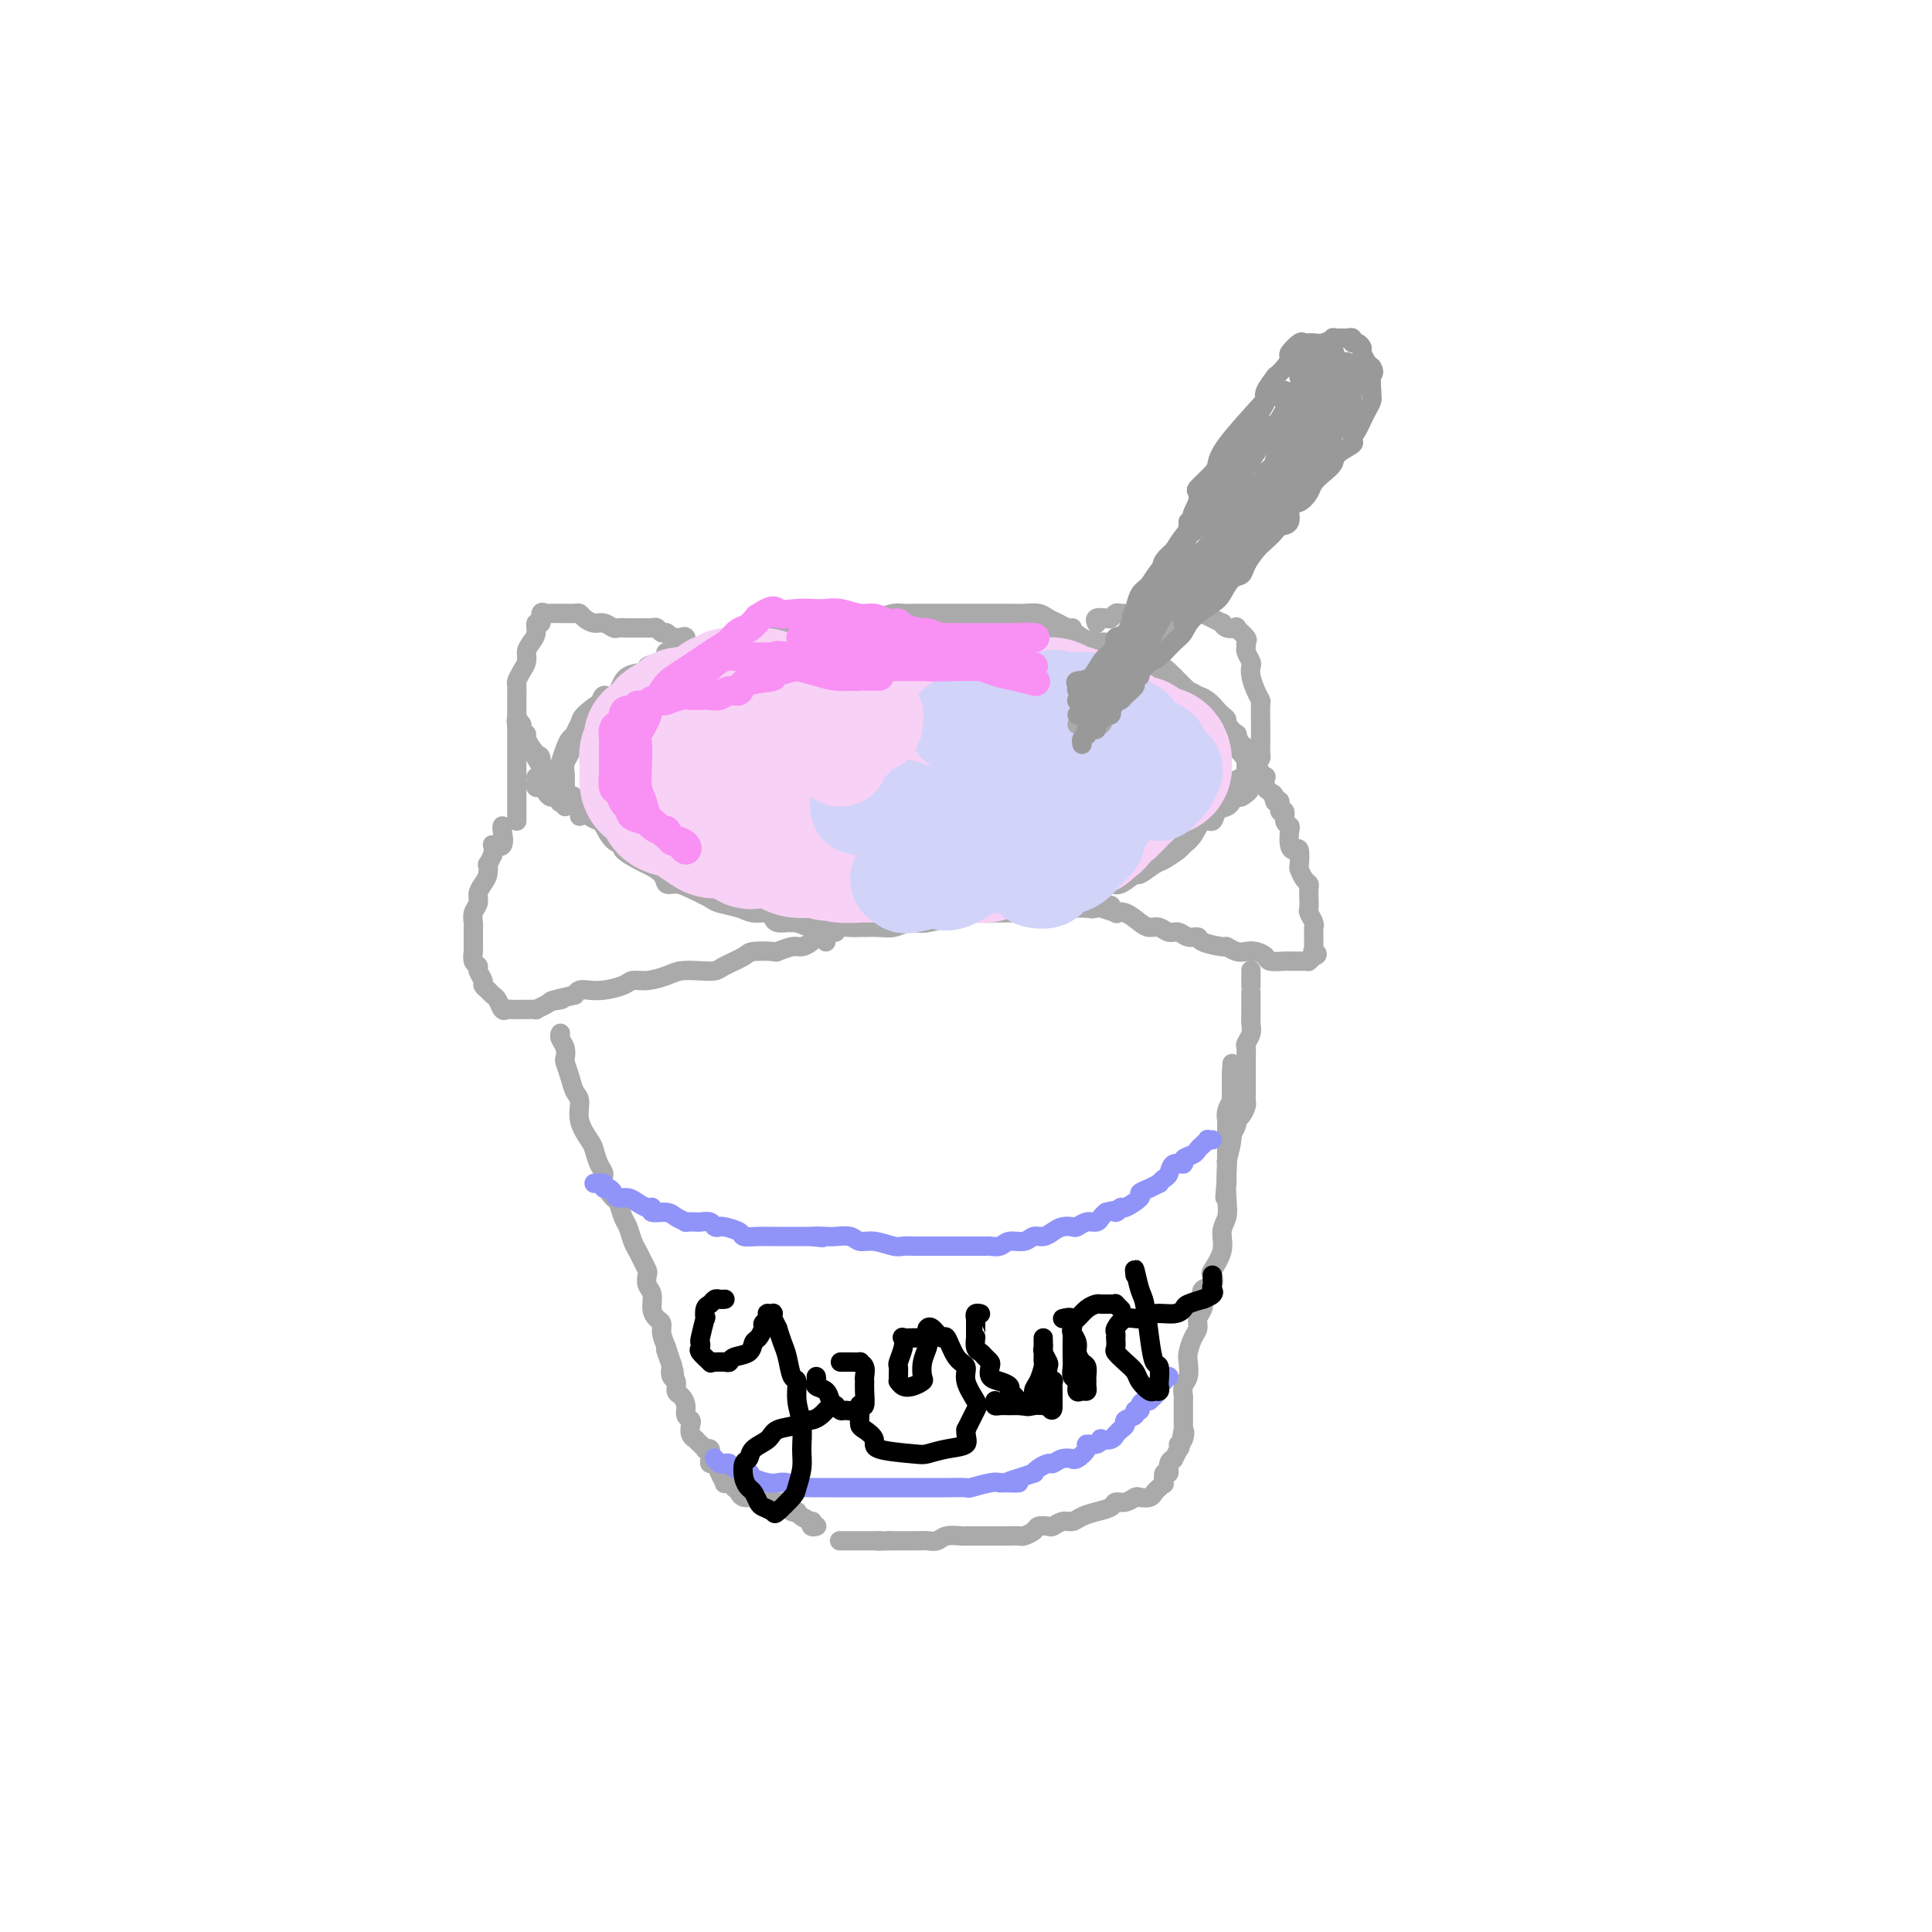 <svg viewBox='0 0 400 400' version='1.1' xmlns='http://www.w3.org/2000/svg' xmlns:xlink='http://www.w3.org/1999/xlink'><g fill='none' stroke='rgb(170,170,170)' stroke-width='4' stroke-linecap='round' stroke-linejoin='round'><path d='M117,161c0.004,0.303 0.009,0.606 0,1c-0.009,0.394 -0.031,0.879 0,1c0.031,0.121 0.116,-0.122 0,0c-0.116,0.122 -0.434,0.610 0,1c0.434,0.390 1.621,0.682 2,1c0.379,0.318 -0.049,0.663 0,1c0.049,0.337 0.576,0.666 1,1c0.424,0.334 0.746,0.674 1,1c0.254,0.326 0.440,0.637 1,1c0.560,0.363 1.492,0.779 2,1c0.508,0.221 0.591,0.248 1,1c0.409,0.752 1.144,2.228 2,3c0.856,0.772 1.834,0.839 2,1c0.166,0.161 -0.479,0.415 0,1c0.479,0.585 2.081,1.501 3,2c0.919,0.499 1.154,0.581 2,1c0.846,0.419 2.304,1.177 3,2c0.696,0.823 0.632,1.712 1,2c0.368,0.288 1.169,-0.025 2,0c0.831,0.025 1.691,0.389 3,1c1.309,0.611 3.065,1.469 4,2c0.935,0.531 1.049,0.733 2,1c0.951,0.267 2.740,0.597 4,1c1.260,0.403 1.992,0.879 3,1c1.008,0.121 2.293,-0.111 3,0c0.707,0.111 0.836,0.566 1,1c0.164,0.434 0.364,0.848 1,1c0.636,0.152 1.710,0.041 2,0c0.290,-0.041 -0.203,-0.012 0,0c0.203,0.012 1.101,0.006 2,0'/><path d='M165,191c5.073,2.012 1.257,0.543 0,0c-1.257,-0.543 0.045,-0.159 1,0c0.955,0.159 1.562,0.095 2,0c0.438,-0.095 0.707,-0.219 1,0c0.293,0.219 0.612,0.781 1,1c0.388,0.219 0.847,0.097 1,0c0.153,-0.097 0.000,-0.167 0,0c-0.000,0.167 0.151,0.571 0,1c-0.151,0.429 -0.605,0.885 -1,1c-0.395,0.115 -0.730,-0.109 -1,0c-0.270,0.109 -0.475,0.551 -1,1c-0.525,0.449 -1.370,0.904 -2,1c-0.630,0.096 -1.045,-0.169 -2,0c-0.955,0.169 -2.452,0.770 -3,1c-0.548,0.230 -0.149,0.090 -1,0c-0.851,-0.090 -2.954,-0.129 -4,0c-1.046,0.129 -1.036,0.426 -2,1c-0.964,0.574 -2.904,1.424 -4,2c-1.096,0.576 -1.350,0.876 -2,1c-0.650,0.124 -1.697,0.071 -3,0c-1.303,-0.071 -2.861,-0.160 -4,0c-1.139,0.160 -1.859,0.568 -3,1c-1.141,0.432 -2.704,0.886 -4,1c-1.296,0.114 -2.326,-0.114 -3,0c-0.674,0.114 -0.993,0.569 -2,1c-1.007,0.431 -2.703,0.837 -4,1c-1.297,0.163 -2.195,0.082 -3,0c-0.805,-0.082 -1.516,-0.166 -2,0c-0.484,0.166 -0.742,0.583 -1,1'/><path d='M119,206c-7.913,1.785 -4.196,1.249 -3,1c1.196,-0.249 -0.130,-0.210 -1,0c-0.870,0.210 -1.283,0.592 -2,1c-0.717,0.408 -1.736,0.841 -2,1c-0.264,0.159 0.228,0.042 0,0c-0.228,-0.042 -1.174,-0.009 -2,0c-0.826,0.009 -1.531,-0.004 -2,0c-0.469,0.004 -0.703,0.026 -1,0c-0.297,-0.026 -0.657,-0.101 -1,0c-0.343,0.101 -0.670,0.378 -1,0c-0.330,-0.378 -0.662,-1.410 -1,-2c-0.338,-0.590 -0.683,-0.739 -1,-1c-0.317,-0.261 -0.606,-0.633 -1,-1c-0.394,-0.367 -0.894,-0.727 -1,-1c-0.106,-0.273 0.182,-0.459 0,-1c-0.182,-0.541 -0.833,-1.437 -1,-2c-0.167,-0.563 0.152,-0.792 0,-1c-0.152,-0.208 -0.773,-0.396 -1,-1c-0.227,-0.604 -0.061,-1.624 0,-2c0.061,-0.376 0.015,-0.107 0,0c-0.015,0.107 -0.000,0.051 0,-1c0.000,-1.051 -0.015,-3.096 0,-4c0.015,-0.904 0.059,-0.665 0,-1c-0.059,-0.335 -0.222,-1.244 0,-2c0.222,-0.756 0.830,-1.359 1,-2c0.170,-0.641 -0.099,-1.319 0,-2c0.099,-0.681 0.565,-1.365 1,-2c0.435,-0.635 0.838,-1.222 1,-2c0.162,-0.778 0.082,-1.748 0,-2c-0.082,-0.252 -0.166,0.214 0,0c0.166,-0.214 0.583,-1.107 1,-2'/><path d='M102,177c0.497,-2.354 -0.259,-2.238 0,-2c0.259,0.238 1.533,0.600 2,0c0.467,-0.600 0.126,-2.162 0,-3c-0.126,-0.838 -0.036,-0.954 0,-1c0.036,-0.046 0.018,-0.023 0,0'/><path d='M171,195c-0.018,-0.455 -0.035,-0.910 0,-1c0.035,-0.090 0.124,0.186 0,0c-0.124,-0.186 -0.461,-0.835 0,-1c0.461,-0.165 1.718,0.152 2,0c0.282,-0.152 -0.413,-0.773 0,-1c0.413,-0.227 1.934,-0.060 3,0c1.066,0.060 1.679,0.012 2,0c0.321,-0.012 0.352,0.011 1,0c0.648,-0.011 1.915,-0.055 3,0c1.085,0.055 1.989,0.208 3,0c1.011,-0.208 2.127,-0.777 3,-1c0.873,-0.223 1.501,-0.098 2,0c0.499,0.098 0.867,0.170 2,0c1.133,-0.170 3.029,-0.581 4,-1c0.971,-0.419 1.015,-0.845 2,-1c0.985,-0.155 2.910,-0.041 4,0c1.090,0.041 1.347,0.007 2,0c0.653,-0.007 1.704,0.012 3,0c1.296,-0.012 2.837,-0.056 4,0c1.163,0.056 1.947,0.211 3,0c1.053,-0.211 2.376,-0.789 3,-1c0.624,-0.211 0.549,-0.057 1,0c0.451,0.057 1.426,0.015 2,0c0.574,-0.015 0.745,-0.004 1,0c0.255,0.004 0.594,0.001 1,0c0.406,-0.001 0.880,-0.000 1,0c0.120,0.000 -0.112,0.000 0,0c0.112,-0.000 0.569,-0.000 1,0c0.431,0.000 0.838,0.000 1,0c0.162,-0.000 0.081,-0.000 0,0'/><path d='M225,188c8.810,-1.087 3.834,-0.305 2,0c-1.834,0.305 -0.525,0.133 0,0c0.525,-0.133 0.266,-0.225 1,0c0.734,0.225 2.462,0.768 3,1c0.538,0.232 -0.113,0.152 0,0c0.113,-0.152 0.989,-0.376 2,0c1.011,0.376 2.158,1.354 3,2c0.842,0.646 1.380,0.962 2,1c0.620,0.038 1.322,-0.201 2,0c0.678,0.201 1.330,0.841 2,1c0.670,0.159 1.357,-0.164 2,0c0.643,0.164 1.243,0.813 2,1c0.757,0.187 1.673,-0.090 2,0c0.327,0.090 0.066,0.546 1,1c0.934,0.454 3.065,0.905 4,1c0.935,0.095 0.674,-0.168 1,0c0.326,0.168 1.237,0.767 2,1c0.763,0.233 1.377,0.101 2,0c0.623,-0.101 1.253,-0.171 2,0c0.747,0.171 1.610,0.582 2,1c0.390,0.418 0.308,0.844 1,1c0.692,0.156 2.160,0.042 3,0c0.840,-0.042 1.052,-0.011 1,0c-0.052,0.011 -0.368,0.003 0,0c0.368,-0.003 1.418,-0.000 2,0c0.582,0.000 0.695,-0.003 1,0c0.305,0.003 0.804,0.011 1,0c0.196,-0.011 0.091,-0.041 0,0c-0.091,0.041 -0.169,0.155 0,0c0.169,-0.155 0.584,-0.577 1,-1'/><path d='M272,198c1.392,-0.377 0.373,-0.821 0,-1c-0.373,-0.179 -0.100,-0.093 0,0c0.100,0.093 0.026,0.193 0,0c-0.026,-0.193 -0.006,-0.681 0,-1c0.006,-0.319 -0.002,-0.471 0,-1c0.002,-0.529 0.015,-1.436 0,-2c-0.015,-0.564 -0.056,-0.784 0,-1c0.056,-0.216 0.211,-0.429 0,-1c-0.211,-0.571 -0.788,-1.501 -1,-2c-0.212,-0.499 -0.060,-0.566 0,-1c0.060,-0.434 0.026,-1.234 0,-2c-0.026,-0.766 -0.046,-1.498 0,-2c0.046,-0.502 0.157,-0.773 0,-1c-0.157,-0.227 -0.581,-0.411 -1,-1c-0.419,-0.589 -0.834,-1.585 -1,-2c-0.166,-0.415 -0.083,-0.251 0,-1c0.083,-0.749 0.167,-2.410 0,-3c-0.167,-0.590 -0.585,-0.107 -1,0c-0.415,0.107 -0.828,-0.161 -1,-1c-0.172,-0.839 -0.103,-2.247 0,-3c0.103,-0.753 0.238,-0.850 0,-1c-0.238,-0.150 -0.851,-0.352 -1,-1c-0.149,-0.648 0.166,-1.741 0,-2c-0.166,-0.259 -0.814,0.315 -1,0c-0.186,-0.315 0.090,-1.519 0,-2c-0.090,-0.481 -0.545,-0.241 -1,0'/><path d='M264,166c-1.038,-2.803 -0.134,-1.311 0,-1c0.134,0.311 -0.504,-0.558 -1,-1c-0.496,-0.442 -0.850,-0.458 -1,-1c-0.150,-0.542 -0.096,-1.609 0,-2c0.096,-0.391 0.233,-0.105 0,0c-0.233,0.105 -0.836,0.028 -1,0c-0.164,-0.028 0.112,-0.009 0,0c-0.112,0.009 -0.612,0.006 -1,0c-0.388,-0.006 -0.665,-0.015 -1,0c-0.335,0.015 -0.727,0.054 -1,0c-0.273,-0.054 -0.427,-0.202 -1,0c-0.573,0.202 -1.566,0.753 -2,1c-0.434,0.247 -0.310,0.189 -1,1c-0.690,0.811 -2.195,2.491 -3,3c-0.805,0.509 -0.910,-0.155 -1,0c-0.090,0.155 -0.167,1.127 -1,2c-0.833,0.873 -2.424,1.646 -3,2c-0.576,0.354 -0.137,0.289 -1,1c-0.863,0.711 -3.027,2.199 -4,3c-0.973,0.801 -0.755,0.916 -1,1c-0.245,0.084 -0.951,0.136 -2,1c-1.049,0.864 -2.439,2.541 -3,3c-0.561,0.459 -0.291,-0.298 -1,0c-0.709,0.298 -2.395,1.653 -3,2c-0.605,0.347 -0.129,-0.313 0,0c0.129,0.313 -0.087,1.600 -1,2c-0.913,0.400 -2.521,-0.086 -3,0c-0.479,0.086 0.171,0.745 0,1c-0.171,0.255 -1.161,0.107 -2,0c-0.839,-0.107 -1.525,-0.173 -2,0c-0.475,0.173 -0.737,0.587 -1,1'/><path d='M222,185c-5.772,3.951 -2.701,1.829 -2,1c0.701,-0.829 -0.969,-0.365 -2,0c-1.031,0.365 -1.425,0.633 -2,1c-0.575,0.367 -1.331,0.834 -2,1c-0.669,0.166 -1.249,0.030 -2,0c-0.751,-0.030 -1.671,0.044 -2,0c-0.329,-0.044 -0.067,-0.208 -1,0c-0.933,0.208 -3.060,0.787 -4,1c-0.940,0.213 -0.692,0.061 -1,0c-0.308,-0.061 -1.171,-0.031 -2,0c-0.829,0.031 -1.625,0.065 -2,0c-0.375,-0.065 -0.331,-0.228 -1,0c-0.669,0.228 -2.053,0.846 -3,1c-0.947,0.154 -1.457,-0.155 -2,0c-0.543,0.155 -1.118,0.774 -2,1c-0.882,0.226 -2.070,0.061 -3,0c-0.930,-0.061 -1.601,-0.016 -2,0c-0.399,0.016 -0.527,0.004 -1,0c-0.473,-0.004 -1.291,-0.001 -2,0c-0.709,0.001 -1.308,0.000 -2,0c-0.692,-0.000 -1.477,-0.000 -2,0c-0.523,0.000 -0.784,0.000 -1,0c-0.216,-0.000 -0.388,-0.000 -1,0c-0.612,0.000 -1.664,0.000 -2,0c-0.336,-0.000 0.044,-0.000 0,0c-0.044,0.000 -0.513,0.000 -1,0c-0.487,-0.000 -0.992,-0.000 -1,0c-0.008,0.000 0.482,0.000 1,0c0.518,-0.000 1.062,-0.000 1,0c-0.062,0.000 -0.732,0.000 0,0c0.732,-0.000 2.866,-0.000 5,0'/><path d='M181,191c1.117,0.049 1.410,0.171 3,0c1.590,-0.171 4.478,-0.634 6,-1c1.522,-0.366 1.679,-0.634 2,-1c0.321,-0.366 0.806,-0.830 2,-1c1.194,-0.170 3.097,-0.046 4,0c0.903,0.046 0.805,0.013 2,0c1.195,-0.013 3.683,-0.006 5,0c1.317,0.006 1.464,0.012 2,0c0.536,-0.012 1.462,-0.041 3,0c1.538,0.041 3.690,0.151 5,0c1.310,-0.151 1.779,-0.565 3,-1c1.221,-0.435 3.195,-0.891 4,-1c0.805,-0.109 0.441,0.131 1,0c0.559,-0.131 2.042,-0.632 3,-1c0.958,-0.368 1.393,-0.605 2,-1c0.607,-0.395 1.388,-0.950 2,-1c0.612,-0.050 1.055,0.405 2,0c0.945,-0.405 2.394,-1.671 3,-2c0.606,-0.329 0.371,0.277 1,0c0.629,-0.277 2.122,-1.438 3,-2c0.878,-0.562 1.141,-0.527 2,-1c0.859,-0.473 2.314,-1.456 3,-2c0.686,-0.544 0.602,-0.650 1,-1c0.398,-0.350 1.276,-0.944 2,-2c0.724,-1.056 1.293,-2.573 2,-3c0.707,-0.427 1.551,0.236 2,0c0.449,-0.236 0.502,-1.373 1,-2c0.498,-0.627 1.442,-0.746 2,-1c0.558,-0.254 0.731,-0.644 1,-1c0.269,-0.356 0.635,-0.678 1,-1'/><path d='M256,165c4.807,-2.968 1.824,-0.389 1,0c-0.824,0.389 0.511,-1.411 1,-2c0.489,-0.589 0.132,0.034 0,0c-0.132,-0.034 -0.038,-0.724 0,-1c0.038,-0.276 0.019,-0.138 0,0'/><path d='M258,159c-0.002,-0.294 -0.003,-0.588 0,-1c0.003,-0.412 0.011,-0.941 0,-1c-0.011,-0.059 -0.039,0.354 0,0c0.039,-0.354 0.146,-1.475 0,-2c-0.146,-0.525 -0.546,-0.455 -1,-1c-0.454,-0.545 -0.962,-1.704 -1,-2c-0.038,-0.296 0.394,0.273 0,0c-0.394,-0.273 -1.614,-1.386 -2,-2c-0.386,-0.614 0.060,-0.729 0,-1c-0.060,-0.271 -0.627,-0.699 -1,-1c-0.373,-0.301 -0.550,-0.476 -1,-1c-0.450,-0.524 -1.171,-1.396 -2,-2c-0.829,-0.604 -1.765,-0.940 -2,-1c-0.235,-0.060 0.232,0.157 0,0c-0.232,-0.157 -1.162,-0.687 -2,-1c-0.838,-0.313 -1.584,-0.409 -2,-1c-0.416,-0.591 -0.500,-1.678 -1,-2c-0.500,-0.322 -1.414,0.120 -2,0c-0.586,-0.120 -0.843,-0.803 -1,-1c-0.157,-0.197 -0.213,0.092 -1,0c-0.787,-0.092 -2.305,-0.563 -3,-1c-0.695,-0.437 -0.568,-0.839 -1,-1c-0.432,-0.161 -1.425,-0.082 -2,0c-0.575,0.082 -0.732,0.165 -1,0c-0.268,-0.165 -0.646,-0.580 -1,-1c-0.354,-0.420 -0.683,-0.845 -1,-1c-0.317,-0.155 -0.621,-0.042 -1,0c-0.379,0.042 -0.833,0.011 -1,0c-0.167,-0.011 -0.048,-0.003 0,0c0.048,0.003 0.024,0.002 0,0'/><path d='M228,135c-2.945,-1.484 0.693,-0.194 2,0c1.307,0.194 0.284,-0.707 1,0c0.716,0.707 3.172,3.023 5,4c1.828,0.977 3.027,0.617 4,1c0.973,0.383 1.721,1.510 3,3c1.279,1.490 3.091,3.344 4,4c0.909,0.656 0.916,0.116 2,1c1.084,0.884 3.246,3.192 4,4c0.754,0.808 0.100,0.115 0,0c-0.100,-0.115 0.355,0.347 1,1c0.645,0.653 1.479,1.499 2,2c0.521,0.501 0.727,0.659 1,1c0.273,0.341 0.612,0.866 1,1c0.388,0.134 0.826,-0.122 1,0c0.174,0.122 0.086,0.623 0,1c-0.086,0.377 -0.169,0.631 0,1c0.169,0.369 0.589,0.854 1,1c0.411,0.146 0.811,-0.047 1,0c0.189,0.047 0.166,0.333 0,0c-0.166,-0.333 -0.474,-1.285 -1,-2c-0.526,-0.715 -1.271,-1.192 -2,-2c-0.729,-0.808 -1.441,-1.946 -2,-3c-0.559,-1.054 -0.965,-2.026 -2,-3c-1.035,-0.974 -2.700,-1.952 -4,-3c-1.300,-1.048 -2.235,-2.167 -3,-3c-0.765,-0.833 -1.362,-1.381 -2,-2c-0.638,-0.619 -1.319,-1.310 -2,-2'/><path d='M243,140c-3.223,-3.354 -2.779,-1.739 -3,-1c-0.221,0.739 -1.105,0.601 -2,0c-0.895,-0.601 -1.802,-1.663 -2,-2c-0.198,-0.337 0.311,0.053 0,0c-0.311,-0.053 -1.442,-0.550 -2,-1c-0.558,-0.450 -0.541,-0.853 -1,-1c-0.459,-0.147 -1.393,-0.040 -2,0c-0.607,0.040 -0.888,0.011 -1,0c-0.112,-0.011 -0.056,-0.006 0,0'/><path d='M260,157c0.423,0.089 0.845,0.179 1,0c0.155,-0.179 0.041,-0.625 0,-1c-0.041,-0.375 -0.011,-0.679 0,-1c0.011,-0.321 0.003,-0.661 0,-1c-0.003,-0.339 0.000,-0.678 0,-1c-0.000,-0.322 -0.003,-0.627 0,-1c0.003,-0.373 0.011,-0.813 0,-2c-0.011,-1.187 -0.042,-3.120 0,-4c0.042,-0.880 0.156,-0.707 0,-1c-0.156,-0.293 -0.581,-1.052 -1,-2c-0.419,-0.948 -0.830,-2.085 -1,-3c-0.170,-0.915 -0.099,-1.607 0,-2c0.099,-0.393 0.225,-0.485 0,-1c-0.225,-0.515 -0.800,-1.452 -1,-2c-0.200,-0.548 -0.024,-0.707 0,-1c0.024,-0.293 -0.105,-0.718 0,-1c0.105,-0.282 0.445,-0.419 0,-1c-0.445,-0.581 -1.673,-1.605 -2,-2c-0.327,-0.395 0.247,-0.161 0,0c-0.247,0.161 -1.314,0.250 -2,0c-0.686,-0.250 -0.990,-0.837 -1,-1c-0.010,-0.163 0.274,0.100 0,0c-0.274,-0.100 -1.108,-0.563 -2,-1c-0.892,-0.437 -1.843,-0.849 -2,-1c-0.157,-0.151 0.481,-0.040 0,0c-0.481,0.040 -2.082,0.011 -3,0c-0.918,-0.011 -1.152,-0.003 -2,0c-0.848,0.003 -2.310,0.001 -3,0c-0.690,-0.001 -0.609,-0.000 -1,0c-0.391,0.000 -1.255,0.000 -2,0c-0.745,-0.000 -1.373,-0.000 -2,0'/><path d='M236,127c-3.002,-0.463 -0.506,-0.120 0,0c0.506,0.120 -0.976,0.018 -2,0c-1.024,-0.018 -1.588,0.047 -2,0c-0.412,-0.047 -0.671,-0.205 -1,0c-0.329,0.205 -0.729,0.773 -1,1c-0.271,0.227 -0.412,0.113 -1,0c-0.588,-0.113 -1.622,-0.227 -2,0c-0.378,0.227 -0.101,0.793 0,1c0.101,0.207 0.027,0.056 0,0c-0.027,-0.056 -0.008,-0.016 0,0c0.008,0.016 0.004,0.008 0,0'/><path d='M222,130c-0.246,0.091 -0.492,0.182 -1,0c-0.508,-0.182 -1.279,-0.637 -2,-1c-0.721,-0.363 -1.391,-0.633 -2,-1c-0.609,-0.367 -1.156,-0.830 -2,-1c-0.844,-0.170 -1.985,-0.045 -3,0c-1.015,0.045 -1.902,0.012 -3,0c-1.098,-0.012 -2.405,-0.003 -3,0c-0.595,0.003 -0.477,0.001 -2,0c-1.523,-0.001 -4.686,-0.001 -6,0c-1.314,0.001 -0.778,0.003 -2,0c-1.222,-0.003 -4.203,-0.011 -6,0c-1.797,0.011 -2.410,0.042 -3,0c-0.590,-0.042 -1.156,-0.156 -2,0c-0.844,0.156 -1.964,0.581 -3,1c-1.036,0.419 -1.986,0.830 -3,1c-1.014,0.170 -2.091,0.098 -3,0c-0.909,-0.098 -1.651,-0.222 -2,0c-0.349,0.222 -0.306,0.791 -1,1c-0.694,0.209 -2.126,0.059 -3,0c-0.874,-0.059 -1.192,-0.026 -2,0c-0.808,0.026 -2.108,0.046 -3,0c-0.892,-0.046 -1.376,-0.157 -2,0c-0.624,0.157 -1.389,0.581 -2,1c-0.611,0.419 -1.070,0.834 -2,1c-0.930,0.166 -2.333,0.083 -3,0c-0.667,-0.083 -0.598,-0.166 -1,0c-0.402,0.166 -1.273,0.580 -2,1c-0.727,0.420 -1.308,0.844 -2,1c-0.692,0.156 -1.494,0.042 -2,0c-0.506,-0.042 -0.716,-0.012 -1,0c-0.284,0.012 -0.642,0.006 -1,0'/><path d='M147,134c-6.352,1.083 -2.231,0.290 -1,0c1.231,-0.290 -0.429,-0.077 -1,0c-0.571,0.077 -0.053,0.019 0,0c0.053,-0.019 -0.360,0.002 0,0c0.360,-0.002 1.493,-0.028 2,0c0.507,0.028 0.387,0.109 1,0c0.613,-0.109 1.960,-0.407 7,-1c5.040,-0.593 13.773,-1.480 19,-2c5.227,-0.520 6.948,-0.671 10,-1c3.052,-0.329 7.435,-0.834 10,-1c2.565,-0.166 3.314,0.008 4,0c0.686,-0.008 1.311,-0.199 3,0c1.689,0.199 4.442,0.789 6,1c1.558,0.211 1.920,0.042 3,0c1.080,-0.042 2.879,0.044 4,0c1.121,-0.044 1.564,-0.218 2,0c0.436,0.218 0.865,0.828 2,1c1.135,0.172 2.978,-0.093 4,0c1.022,0.093 1.225,0.546 2,1c0.775,0.454 2.122,0.910 3,1c0.878,0.090 1.286,-0.186 2,0c0.714,0.186 1.733,0.834 2,1c0.267,0.166 -0.217,-0.151 0,0c0.217,0.151 1.135,0.772 2,1c0.865,0.228 1.676,0.065 2,0c0.324,-0.065 0.162,-0.033 0,0'/><path d='M235,135c5.667,1.000 2.833,0.500 0,0'/><path d='M142,134c-0.024,0.227 -0.048,0.454 0,0c0.048,-0.454 0.168,-1.590 0,-2c-0.168,-0.410 -0.622,-0.095 -1,0c-0.378,0.095 -0.679,-0.031 -1,0c-0.321,0.031 -0.664,0.219 -1,0c-0.336,-0.219 -0.667,-0.843 -1,-1c-0.333,-0.157 -0.670,0.154 -1,0c-0.330,-0.154 -0.654,-0.773 -1,-1c-0.346,-0.227 -0.712,-0.061 -1,0c-0.288,0.061 -0.496,0.017 -1,0c-0.504,-0.017 -1.304,-0.009 -2,0c-0.696,0.009 -1.288,0.017 -2,0c-0.712,-0.017 -1.542,-0.060 -2,0c-0.458,0.060 -0.543,0.223 -1,0c-0.457,-0.223 -1.287,-0.830 -2,-1c-0.713,-0.170 -1.308,0.098 -2,0c-0.692,-0.098 -1.481,-0.562 -2,-1c-0.519,-0.438 -0.769,-0.849 -1,-1c-0.231,-0.151 -0.443,-0.041 -1,0c-0.557,0.041 -1.458,0.011 -2,0c-0.542,-0.011 -0.724,-0.005 -1,0c-0.276,0.005 -0.647,0.009 -1,0c-0.353,-0.009 -0.687,-0.032 -1,0c-0.313,0.032 -0.605,0.120 -1,0c-0.395,-0.120 -0.893,-0.446 -1,0c-0.107,0.446 0.178,1.666 0,2c-0.178,0.334 -0.817,-0.218 -1,0c-0.183,0.218 0.091,1.205 0,2c-0.091,0.795 -0.545,1.397 -1,2'/><path d='M110,133c-0.857,1.284 -1.000,1.495 -1,2c0.000,0.505 0.144,1.305 0,2c-0.144,0.695 -0.574,1.284 -1,2c-0.426,0.716 -0.846,1.557 -1,2c-0.154,0.443 -0.041,0.486 0,1c0.041,0.514 0.011,1.499 0,2c-0.011,0.501 -0.003,0.518 0,1c0.003,0.482 0.001,1.427 0,2c-0.001,0.573 -0.000,0.773 0,1c0.000,0.227 0.000,0.482 0,1c-0.000,0.518 -0.000,1.299 0,2c0.000,0.701 0.000,1.321 0,2c-0.000,0.679 -0.000,1.418 0,2c0.000,0.582 0.000,1.009 0,2c-0.000,0.991 -0.000,2.547 0,3c0.000,0.453 0.000,-0.196 0,0c-0.000,0.196 -0.000,1.236 0,2c0.000,0.764 0.000,1.251 0,2c-0.000,0.749 -0.000,1.760 0,2c0.000,0.240 0.000,-0.289 0,0c-0.000,0.289 -0.000,1.397 0,2c0.000,0.603 0.000,0.701 0,1c-0.000,0.299 -0.000,0.800 0,1c0.000,0.200 0.000,0.100 0,0'/><path d='M116,166c0.000,0.086 0.000,0.173 0,0c-0.000,-0.173 -0.000,-0.605 0,-1c0.000,-0.395 0.000,-0.754 0,-1c-0.000,-0.246 -0.001,-0.379 0,-1c0.001,-0.621 0.003,-1.731 0,-2c-0.003,-0.269 -0.012,0.303 0,0c0.012,-0.303 0.044,-1.481 0,-2c-0.044,-0.519 -0.166,-0.380 0,-1c0.166,-0.620 0.619,-1.999 1,-3c0.381,-1.001 0.689,-1.623 1,-2c0.311,-0.377 0.626,-0.508 1,-1c0.374,-0.492 0.807,-1.344 1,-2c0.193,-0.656 0.144,-1.117 1,-2c0.856,-0.883 2.615,-2.187 4,-3c1.385,-0.813 2.395,-1.135 3,-2c0.605,-0.865 0.804,-2.273 2,-3c1.196,-0.727 3.391,-0.773 4,-1c0.609,-0.227 -0.366,-0.635 0,-1c0.366,-0.365 2.073,-0.686 3,-1c0.927,-0.314 1.075,-0.620 1,-1c-0.075,-0.380 -0.374,-0.834 0,-1c0.374,-0.166 1.421,-0.044 2,0c0.579,0.044 0.691,0.012 1,0c0.309,-0.012 0.815,-0.003 1,0c0.185,0.003 0.049,0.000 0,0c-0.049,-0.000 -0.009,0.003 0,0c0.009,-0.003 -0.011,-0.012 0,0c0.011,0.012 0.055,0.044 0,0c-0.055,-0.044 -0.207,-0.166 -1,0c-0.793,0.166 -2.227,0.619 -3,1c-0.773,0.381 -0.887,0.691 -1,1'/><path d='M137,137c-0.942,0.692 -1.796,1.421 -3,2c-1.204,0.579 -2.759,1.009 -4,2c-1.241,0.991 -2.168,2.545 -3,3c-0.832,0.455 -1.571,-0.189 -2,0c-0.429,0.189 -0.550,1.210 -1,2c-0.450,0.790 -1.230,1.349 -2,2c-0.770,0.651 -1.531,1.396 -2,2c-0.469,0.604 -0.648,1.069 -1,2c-0.352,0.931 -0.879,2.329 -1,3c-0.121,0.671 0.164,0.614 0,1c-0.164,0.386 -0.776,1.216 -1,2c-0.224,0.784 -0.059,1.523 0,2c0.059,0.477 0.014,0.692 0,1c-0.014,0.308 0.004,0.708 0,1c-0.004,0.292 -0.030,0.474 0,1c0.030,0.526 0.117,1.394 0,2c-0.117,0.606 -0.438,0.950 0,1c0.438,0.050 1.634,-0.193 2,0c0.366,0.193 -0.098,0.822 0,1c0.098,0.178 0.758,-0.097 1,0c0.242,0.097 0.065,0.565 0,1c-0.065,0.435 -0.019,0.839 0,1c0.019,0.161 0.009,0.081 0,0'/><path d='M117,167c0.089,-0.455 0.179,-0.909 0,-1c-0.179,-0.091 -0.625,0.182 -1,0c-0.375,-0.182 -0.679,-0.819 -1,-1c-0.321,-0.181 -0.660,0.092 -1,0c-0.340,-0.092 -0.679,-0.550 -1,-1c-0.321,-0.450 -0.622,-0.891 -1,-1c-0.378,-0.109 -0.834,0.114 -1,0c-0.166,-0.114 -0.043,-0.563 0,-1c0.043,-0.437 0.006,-0.860 0,-1c-0.006,-0.140 0.021,0.004 0,0c-0.021,-0.004 -0.089,-0.155 0,0c0.089,0.155 0.334,0.615 1,1c0.666,0.385 1.753,0.696 2,1c0.247,0.304 -0.345,0.600 0,1c0.345,0.400 1.626,0.904 2,1c0.374,0.096 -0.159,-0.216 0,0c0.159,0.216 1.010,0.961 1,1c-0.010,0.039 -0.880,-0.628 -1,-1c-0.120,-0.372 0.510,-0.450 0,-1c-0.510,-0.550 -2.160,-1.572 -3,-3c-0.840,-1.428 -0.870,-3.261 -1,-4c-0.130,-0.739 -0.361,-0.383 -1,-1c-0.639,-0.617 -1.687,-2.207 -2,-3c-0.313,-0.793 0.108,-0.791 0,-1c-0.108,-0.209 -0.745,-0.631 -1,-1c-0.255,-0.369 -0.127,-0.684 0,-1'/><path d='M108,150c-1.468,-2.247 -1.137,-0.363 -1,0c0.137,0.363 0.081,-0.794 0,-1c-0.081,-0.206 -0.187,0.540 0,1c0.187,0.460 0.667,0.633 1,1c0.333,0.367 0.518,0.927 1,2c0.482,1.073 1.261,2.660 2,4c0.739,1.340 1.438,2.435 2,3c0.562,0.565 0.986,0.600 1,1c0.014,0.400 -0.384,1.165 0,2c0.384,0.835 1.549,1.740 2,2c0.451,0.260 0.187,-0.125 0,0c-0.187,0.125 -0.299,0.762 0,1c0.299,0.238 1.008,0.079 1,0c-0.008,-0.079 -0.734,-0.077 -1,0c-0.266,0.077 -0.071,0.231 0,0c0.071,-0.231 0.019,-0.845 0,-1c-0.019,-0.155 -0.005,0.151 0,0c0.005,-0.151 0.001,-0.757 0,-1c-0.001,-0.243 -0.001,-0.121 0,0'/><path d='M259,201c0.000,-0.130 0.000,-0.260 0,0c-0.000,0.260 -0.000,0.909 0,1c0.000,0.091 0.000,-0.375 0,0c-0.000,0.375 -0.000,1.591 0,2c0.000,0.409 0.000,0.010 0,0c-0.000,-0.010 -0.000,0.367 0,1c0.000,0.633 0.001,1.520 0,2c-0.001,0.480 -0.004,0.552 0,1c0.004,0.448 0.015,1.271 0,2c-0.015,0.729 -0.057,1.365 0,2c0.057,0.635 0.211,1.268 0,2c-0.211,0.732 -0.789,1.562 -1,2c-0.211,0.438 -0.057,0.484 0,1c0.057,0.516 0.015,1.503 0,2c-0.015,0.497 -0.004,0.504 0,1c0.004,0.496 0.001,1.481 0,2c-0.001,0.519 0.000,0.572 0,1c-0.000,0.428 -0.003,1.232 0,2c0.003,0.768 0.011,1.502 0,2c-0.011,0.498 -0.040,0.762 0,1c0.040,0.238 0.150,0.450 0,1c-0.150,0.550 -0.561,1.440 -1,2c-0.439,0.560 -0.906,0.792 -1,1c-0.094,0.208 0.185,0.394 0,1c-0.185,0.606 -0.834,1.633 -1,2c-0.166,0.367 0.152,0.073 0,1c-0.152,0.927 -0.773,3.075 -1,4c-0.227,0.925 -0.061,0.626 0,1c0.061,0.374 0.016,1.420 0,2c-0.016,0.580 -0.004,0.695 0,1c0.004,0.305 0.001,0.802 0,1c-0.001,0.198 -0.001,0.099 0,0'/><path d='M254,245c-0.773,6.483 -0.207,0.691 0,-2c0.207,-2.691 0.054,-2.282 0,-3c-0.054,-0.718 -0.011,-2.564 0,-4c0.011,-1.436 -0.011,-2.461 0,-3c0.011,-0.539 0.056,-0.593 0,-1c-0.056,-0.407 -0.211,-1.169 0,-2c0.211,-0.831 0.789,-1.732 1,-2c0.211,-0.268 0.057,0.096 0,0c-0.057,-0.096 -0.015,-0.652 0,-1c0.015,-0.348 0.004,-0.488 0,-1c-0.004,-0.512 -0.001,-1.395 0,-2c0.001,-0.605 0.000,-0.932 0,-1c-0.000,-0.068 -0.000,0.123 0,0c0.000,-0.123 0.000,-0.562 0,-1'/><path d='M255,222c0.155,-3.553 0.041,-0.937 0,0c-0.041,0.937 -0.010,0.193 0,0c0.010,-0.193 -0.001,0.164 0,1c0.001,0.836 0.014,2.152 0,3c-0.014,0.848 -0.055,1.227 0,3c0.055,1.773 0.207,4.938 0,7c-0.207,2.062 -0.771,3.019 -1,5c-0.229,1.981 -0.121,4.987 0,7c0.121,2.013 0.256,3.035 0,4c-0.256,0.965 -0.904,1.873 -1,3c-0.096,1.127 0.359,2.472 0,4c-0.359,1.528 -1.532,3.238 -2,4c-0.468,0.762 -0.229,0.574 0,1c0.229,0.426 0.450,1.465 0,2c-0.450,0.535 -1.570,0.566 -2,1c-0.430,0.434 -0.171,1.270 0,2c0.171,0.730 0.252,1.354 0,2c-0.252,0.646 -0.838,1.313 -1,2c-0.162,0.687 0.101,1.395 0,2c-0.101,0.605 -0.567,1.106 -1,2c-0.433,0.894 -0.834,2.179 -1,3c-0.166,0.821 -0.097,1.176 0,2c0.097,0.824 0.222,2.118 0,3c-0.222,0.882 -0.792,1.353 -1,2c-0.208,0.647 -0.056,1.469 0,2c0.056,0.531 0.015,0.772 0,1c-0.015,0.228 -0.004,0.442 0,1c0.004,0.558 0.001,1.459 0,2c-0.001,0.541 -0.000,0.723 0,1c0.000,0.277 0.000,0.651 0,1c-0.000,0.349 -0.000,0.675 0,1'/><path d='M245,296c-1.410,6.987 -0.434,2.454 0,1c0.434,-1.454 0.328,0.170 0,1c-0.328,0.830 -0.876,0.865 -1,1c-0.124,0.135 0.178,0.370 0,1c-0.178,0.630 -0.836,1.655 -1,2c-0.164,0.345 0.166,0.009 0,0c-0.166,-0.009 -0.829,0.309 -1,1c-0.171,0.691 0.150,1.754 0,2c-0.150,0.246 -0.772,-0.326 -1,0c-0.228,0.326 -0.061,1.549 0,2c0.061,0.451 0.018,0.129 0,0c-0.018,-0.129 -0.009,-0.064 0,0'/><path d='M240,308c-0.365,0.312 -0.730,0.623 -1,1c-0.270,0.377 -0.444,0.818 -1,1c-0.556,0.182 -1.495,0.104 -2,0c-0.505,-0.104 -0.575,-0.235 -1,0c-0.425,0.235 -1.206,0.836 -2,1c-0.794,0.164 -1.602,-0.110 -2,0c-0.398,0.110 -0.385,0.603 -1,1c-0.615,0.397 -1.856,0.699 -3,1c-1.144,0.301 -2.189,0.603 -3,1c-0.811,0.397 -1.387,0.890 -2,1c-0.613,0.110 -1.262,-0.164 -2,0c-0.738,0.164 -1.564,0.766 -2,1c-0.436,0.234 -0.483,0.101 -1,0c-0.517,-0.101 -1.505,-0.171 -2,0c-0.495,0.171 -0.498,0.582 -1,1c-0.502,0.418 -1.504,0.844 -2,1c-0.496,0.156 -0.485,0.042 -1,0c-0.515,-0.042 -1.555,-0.011 -2,0c-0.445,0.011 -0.294,0.003 -1,0c-0.706,-0.003 -2.267,-0.001 -3,0c-0.733,0.001 -0.637,-0.001 -1,0c-0.363,0.001 -1.185,0.004 -2,0c-0.815,-0.004 -1.622,-0.015 -2,0c-0.378,0.015 -0.328,0.057 -1,0c-0.672,-0.057 -2.067,-0.211 -3,0c-0.933,0.211 -1.405,0.789 -2,1c-0.595,0.211 -1.314,0.057 -2,0c-0.686,-0.057 -1.338,-0.015 -2,0c-0.662,0.015 -1.332,0.004 -2,0c-0.668,-0.004 -1.334,-0.001 -2,0c-0.666,0.001 -1.333,0.001 -2,0'/><path d='M184,319c-4.599,0.155 -2.597,0.041 -2,0c0.597,-0.041 -0.212,-0.011 -1,0c-0.788,0.011 -1.556,0.003 -2,0c-0.444,-0.003 -0.564,-0.001 -1,0c-0.436,0.001 -1.189,0.000 -2,0c-0.811,-0.000 -1.680,-0.000 -2,0c-0.320,0.000 -0.091,0.000 0,0c0.091,-0.000 0.046,-0.000 0,0'/><path d='M116,214c0.030,-0.068 0.060,-0.136 0,0c-0.060,0.136 -0.209,0.476 0,1c0.209,0.524 0.777,1.233 1,2c0.223,0.767 0.103,1.593 0,2c-0.103,0.407 -0.187,0.393 0,1c0.187,0.607 0.645,1.833 1,3c0.355,1.167 0.606,2.275 1,3c0.394,0.725 0.931,1.065 1,2c0.069,0.935 -0.331,2.463 0,4c0.331,1.537 1.393,3.082 2,4c0.607,0.918 0.758,1.210 1,2c0.242,0.790 0.576,2.080 1,3c0.424,0.920 0.940,1.472 1,2c0.060,0.528 -0.335,1.032 0,2c0.335,0.968 1.399,2.398 2,3c0.601,0.602 0.738,0.374 1,1c0.262,0.626 0.647,2.107 1,3c0.353,0.893 0.673,1.199 1,2c0.327,0.801 0.662,2.098 1,3c0.338,0.902 0.678,1.411 1,2c0.322,0.589 0.626,1.259 1,2c0.374,0.741 0.817,1.553 1,2c0.183,0.447 0.104,0.529 0,1c-0.104,0.471 -0.234,1.330 0,2c0.234,0.670 0.833,1.151 1,2c0.167,0.849 -0.096,2.064 0,3c0.096,0.936 0.552,1.591 1,2c0.448,0.409 0.890,0.572 1,1c0.110,0.428 -0.111,1.122 0,2c0.111,0.878 0.556,1.939 1,3'/><path d='M138,279c3.344,10.169 0.704,3.091 0,1c-0.704,-2.091 0.529,0.806 1,2c0.471,1.194 0.182,0.686 0,1c-0.182,0.314 -0.255,1.449 0,2c0.255,0.551 0.838,0.519 1,1c0.162,0.481 -0.096,1.477 0,2c0.096,0.523 0.548,0.573 1,1c0.452,0.427 0.905,1.231 1,2c0.095,0.769 -0.167,1.502 0,2c0.167,0.498 0.762,0.760 1,1c0.238,0.240 0.119,0.460 0,1c-0.119,0.540 -0.238,1.402 0,2c0.238,0.598 0.833,0.931 1,1c0.167,0.069 -0.095,-0.126 0,0c0.095,0.126 0.547,0.573 1,1c0.453,0.427 0.906,0.835 1,1c0.094,0.165 -0.172,0.087 0,0c0.172,-0.087 0.781,-0.182 1,0c0.219,0.182 0.047,0.643 0,1c-0.047,0.357 0.030,0.611 0,1c-0.030,0.389 -0.167,0.913 0,1c0.167,0.087 0.637,-0.264 1,0c0.363,0.264 0.619,1.142 1,2c0.381,0.858 0.886,1.694 1,2c0.114,0.306 -0.162,0.081 0,0c0.162,-0.081 0.762,-0.019 1,0c0.238,0.019 0.115,-0.005 0,0c-0.115,0.005 -0.223,0.040 0,0c0.223,-0.040 0.778,-0.154 1,0c0.222,0.154 0.111,0.577 0,1'/><path d='M152,308c1.630,1.657 1.206,0.300 1,0c-0.206,-0.300 -0.195,0.456 0,1c0.195,0.544 0.573,0.877 1,1c0.427,0.123 0.902,0.037 1,0c0.098,-0.037 -0.181,-0.024 0,0c0.181,0.024 0.822,0.059 1,0c0.178,-0.059 -0.106,-0.212 0,0c0.106,0.212 0.603,0.789 1,1c0.397,0.211 0.694,0.057 1,0c0.306,-0.057 0.622,-0.015 1,0c0.378,0.015 0.819,0.004 1,0c0.181,-0.004 0.104,-0.001 0,0c-0.104,0.001 -0.234,-0.001 0,0c0.234,0.001 0.833,0.003 1,0c0.167,-0.003 -0.096,-0.011 0,0c0.096,0.011 0.551,0.042 1,0c0.449,-0.042 0.890,-0.155 1,0c0.110,0.155 -0.112,0.580 0,1c0.112,0.420 0.559,0.834 1,1c0.441,0.166 0.875,0.082 1,0c0.125,-0.082 -0.058,-0.162 0,0c0.058,0.162 0.359,0.565 1,1c0.641,0.435 1.622,0.901 2,1c0.378,0.099 0.154,-0.170 0,0c-0.154,0.170 -0.237,0.777 0,1c0.237,0.223 0.795,0.060 1,0c0.205,-0.060 0.059,-0.017 0,0c-0.059,0.017 -0.029,0.009 0,0'/></g>
<g fill='none' stroke='rgb(144,148,249)' stroke-width='4' stroke-linecap='round' stroke-linejoin='round'><path d='M123,245c0.455,-0.009 0.909,-0.017 1,0c0.091,0.017 -0.183,0.060 0,0c0.183,-0.060 0.822,-0.222 1,0c0.178,0.222 -0.104,0.829 0,1c0.104,0.171 0.594,-0.095 1,0c0.406,0.095 0.728,0.551 1,1c0.272,0.449 0.494,0.890 1,1c0.506,0.110 1.296,-0.110 2,0c0.704,0.110 1.323,0.551 2,1c0.677,0.449 1.413,0.908 2,1c0.587,0.092 1.027,-0.182 1,0c-0.027,0.182 -0.521,0.819 0,1c0.521,0.181 2.055,-0.095 3,0c0.945,0.095 1.299,0.562 2,1c0.701,0.438 1.750,0.849 2,1c0.250,0.151 -0.298,0.044 0,0c0.298,-0.044 1.442,-0.026 2,0c0.558,0.026 0.528,0.059 1,0c0.472,-0.059 1.444,-0.209 2,0c0.556,0.209 0.697,0.778 1,1c0.303,0.222 0.769,0.098 1,0c0.231,-0.098 0.227,-0.170 1,0c0.773,0.170 2.325,0.581 3,1c0.675,0.419 0.474,0.844 1,1c0.526,0.156 1.777,0.042 3,0c1.223,-0.042 2.416,-0.011 3,0c0.584,0.011 0.560,0.003 1,0c0.440,-0.003 1.345,-0.001 2,0c0.655,0.001 1.061,0.000 2,0c0.939,-0.000 2.411,-0.000 3,0c0.589,0.000 0.294,0.000 0,0'/><path d='M168,256c4.148,0.465 1.520,0.129 1,0c-0.520,-0.129 1.070,-0.050 2,0c0.930,0.050 1.201,0.070 2,0c0.799,-0.070 2.125,-0.229 3,0c0.875,0.229 1.298,0.846 2,1c0.702,0.154 1.684,-0.155 3,0c1.316,0.155 2.966,0.774 4,1c1.034,0.226 1.451,0.061 2,0c0.549,-0.061 1.230,-0.016 2,0c0.770,0.016 1.628,0.004 2,0c0.372,-0.004 0.257,-0.001 1,0c0.743,0.001 2.344,0.000 3,0c0.656,-0.000 0.369,0.000 1,0c0.631,-0.000 2.182,-0.000 3,0c0.818,0.000 0.905,0.001 1,0c0.095,-0.001 0.198,-0.004 1,0c0.802,0.004 2.301,0.016 3,0c0.699,-0.016 0.596,-0.061 1,0c0.404,0.061 1.316,0.227 2,0c0.684,-0.227 1.142,-0.848 2,-1c0.858,-0.152 2.116,0.166 3,0c0.884,-0.166 1.392,-0.815 2,-1c0.608,-0.185 1.314,0.095 2,0c0.686,-0.095 1.352,-0.565 2,-1c0.648,-0.435 1.276,-0.834 2,-1c0.724,-0.166 1.542,-0.100 2,0c0.458,0.100 0.556,0.234 1,0c0.444,-0.234 1.232,-0.836 2,-1c0.768,-0.164 1.514,0.110 2,0c0.486,-0.110 0.710,-0.603 1,-1c0.290,-0.397 0.645,-0.699 1,-1'/><path d='M229,251c3.798,-1.014 2.295,-0.051 2,0c-0.295,0.051 0.620,-0.812 1,-1c0.380,-0.188 0.225,0.300 1,0c0.775,-0.300 2.480,-1.386 3,-2c0.520,-0.614 -0.145,-0.756 0,-1c0.145,-0.244 1.100,-0.589 2,-1c0.900,-0.411 1.745,-0.888 2,-1c0.255,-0.112 -0.081,0.143 0,0c0.081,-0.143 0.580,-0.682 1,-1c0.420,-0.318 0.760,-0.414 1,-1c0.240,-0.586 0.378,-1.662 1,-2c0.622,-0.338 1.726,0.063 2,0c0.274,-0.063 -0.281,-0.590 0,-1c0.281,-0.410 1.400,-0.702 2,-1c0.600,-0.298 0.682,-0.602 1,-1c0.318,-0.398 0.874,-0.891 1,-1c0.126,-0.109 -0.176,0.167 0,0c0.176,-0.167 0.831,-0.777 1,-1c0.169,-0.223 -0.147,-0.060 0,0c0.147,0.060 0.756,0.017 1,0c0.244,-0.017 0.122,-0.009 0,0'/><path d='M148,302c-0.091,-0.112 -0.181,-0.223 0,0c0.181,0.223 0.634,0.782 1,1c0.366,0.218 0.644,0.096 1,0c0.356,-0.096 0.790,-0.167 1,0c0.210,0.167 0.195,0.570 1,1c0.805,0.430 2.428,0.886 3,1c0.572,0.114 0.092,-0.114 0,0c-0.092,0.114 0.203,0.570 1,1c0.797,0.430 2.095,0.833 3,1c0.905,0.167 1.415,0.097 2,0c0.585,-0.097 1.243,-0.222 2,0c0.757,0.222 1.612,0.792 2,1c0.388,0.208 0.308,0.056 1,0c0.692,-0.056 2.157,-0.015 3,0c0.843,0.015 1.065,0.004 2,0c0.935,-0.004 2.584,-0.001 3,0c0.416,0.001 -0.400,0.000 0,0c0.400,-0.000 2.018,-0.000 3,0c0.982,0.000 1.329,0.000 2,0c0.671,-0.000 1.664,-0.000 3,0c1.336,0.000 3.013,0.000 4,0c0.987,-0.000 1.285,-0.000 2,0c0.715,0.000 1.848,0.001 3,0c1.152,-0.001 2.322,-0.004 3,0c0.678,0.004 0.864,0.015 2,0c1.136,-0.015 3.222,-0.056 4,0c0.778,0.056 0.248,0.207 1,0c0.752,-0.207 2.786,-0.774 4,-1c1.214,-0.226 1.607,-0.113 2,0'/><path d='M207,307c6.724,-0.111 3.033,0.111 2,0c-1.033,-0.111 0.592,-0.556 2,-1c1.408,-0.444 2.600,-0.889 3,-1c0.400,-0.111 0.008,0.110 0,0c-0.008,-0.110 0.370,-0.551 1,-1c0.630,-0.449 1.513,-0.905 2,-1c0.487,-0.095 0.577,0.173 1,0c0.423,-0.173 1.179,-0.785 2,-1c0.821,-0.215 1.707,-0.034 2,0c0.293,0.034 -0.006,-0.081 0,0c0.006,0.081 0.317,0.358 1,0c0.683,-0.358 1.736,-1.350 2,-2c0.264,-0.650 -0.263,-0.958 0,-1c0.263,-0.042 1.314,0.181 2,0c0.686,-0.181 1.006,-0.766 1,-1c-0.006,-0.234 -0.339,-0.118 0,0c0.339,0.118 1.349,0.239 2,0c0.651,-0.239 0.943,-0.838 1,-1c0.057,-0.162 -0.120,0.111 0,0c0.120,-0.111 0.539,-0.608 1,-1c0.461,-0.392 0.965,-0.679 1,-1c0.035,-0.321 -0.398,-0.677 0,-1c0.398,-0.323 1.626,-0.612 2,-1c0.374,-0.388 -0.106,-0.873 0,-1c0.106,-0.127 0.799,0.106 1,0c0.201,-0.106 -0.090,-0.550 0,-1c0.090,-0.450 0.560,-0.904 1,-1c0.440,-0.096 0.849,0.166 1,0c0.151,-0.166 0.043,-0.762 0,-1c-0.043,-0.238 -0.022,-0.119 0,0'/><path d='M238,289c2.563,-2.024 1.470,-0.585 1,0c-0.470,0.585 -0.318,0.315 0,0c0.318,-0.315 0.802,-0.677 1,-1c0.198,-0.323 0.109,-0.608 0,-1c-0.109,-0.392 -0.239,-0.889 0,-1c0.239,-0.111 0.848,0.166 1,0c0.152,-0.166 -0.151,-0.776 0,-1c0.151,-0.224 0.758,-0.064 1,0c0.242,0.064 0.121,0.032 0,0'/></g>
<g fill='none' stroke='rgb(0,0,0)' stroke-width='4' stroke-linecap='round' stroke-linejoin='round'><path d='M150,269c0.089,-0.007 0.178,-0.015 0,0c-0.178,0.015 -0.622,0.051 -1,0c-0.378,-0.051 -0.689,-0.189 -1,0c-0.311,0.189 -0.623,0.706 -1,1c-0.377,0.294 -0.819,0.365 -1,1c-0.181,0.635 -0.100,1.834 0,2c0.100,0.166 0.221,-0.700 0,0c-0.221,0.700 -0.784,2.966 -1,4c-0.216,1.034 -0.087,0.837 0,1c0.087,0.163 0.130,0.685 0,1c-0.130,0.315 -0.435,0.424 0,1c0.435,0.576 1.608,1.619 2,2c0.392,0.381 0.001,0.099 0,0c-0.001,-0.099 0.389,-0.014 1,0c0.611,0.014 1.445,-0.042 2,0c0.555,0.042 0.831,0.181 1,0c0.169,-0.181 0.231,-0.682 1,-1c0.769,-0.318 2.243,-0.452 3,-1c0.757,-0.548 0.795,-1.508 1,-2c0.205,-0.492 0.577,-0.514 1,-1c0.423,-0.486 0.897,-1.437 1,-2c0.103,-0.563 -0.165,-0.739 0,-1c0.165,-0.261 0.762,-0.607 1,-1c0.238,-0.393 0.117,-0.833 0,-1c-0.117,-0.167 -0.228,-0.060 0,0c0.228,0.060 0.796,0.074 1,0c0.204,-0.074 0.044,-0.236 0,0c-0.044,0.236 0.027,0.871 0,1c-0.027,0.129 -0.150,-0.249 0,0c0.150,0.249 0.575,1.124 1,2'/><path d='M161,275c0.332,1.026 0.662,2.090 1,3c0.338,0.910 0.683,1.666 1,3c0.317,1.334 0.607,3.245 1,4c0.393,0.755 0.891,0.353 1,1c0.109,0.647 -0.170,2.341 0,4c0.170,1.659 0.791,3.282 1,5c0.209,1.718 0.007,3.529 0,5c-0.007,1.471 0.182,2.601 0,4c-0.182,1.399 -0.735,3.065 -1,4c-0.265,0.935 -0.242,1.138 -1,2c-0.758,0.862 -2.297,2.382 -3,3c-0.703,0.618 -0.569,0.335 -1,0c-0.431,-0.335 -1.425,-0.721 -2,-1c-0.575,-0.279 -0.729,-0.450 -1,-1c-0.271,-0.550 -0.657,-1.480 -1,-2c-0.343,-0.520 -0.641,-0.629 -1,-1c-0.359,-0.371 -0.779,-1.005 -1,-2c-0.221,-0.995 -0.241,-2.350 0,-3c0.241,-0.650 0.745,-0.593 1,-1c0.255,-0.407 0.263,-1.276 1,-2c0.737,-0.724 2.203,-1.304 3,-2c0.797,-0.696 0.924,-1.510 2,-2c1.076,-0.490 3.101,-0.657 4,-1c0.899,-0.343 0.672,-0.863 1,-1c0.328,-0.137 1.212,0.108 2,0c0.788,-0.108 1.481,-0.567 2,-1c0.519,-0.433 0.862,-0.838 1,-1c0.138,-0.162 0.069,-0.081 0,0'/><path d='M169,285c0.055,0.326 0.110,0.652 0,1c-0.110,0.348 -0.384,0.719 0,1c0.384,0.281 1.427,0.471 2,1c0.573,0.529 0.677,1.395 1,2c0.323,0.605 0.864,0.948 1,1c0.136,0.052 -0.132,-0.187 0,0c0.132,0.187 0.666,0.799 1,1c0.334,0.201 0.468,-0.008 1,0c0.532,0.008 1.463,0.234 2,0c0.537,-0.234 0.679,-0.926 1,-1c0.321,-0.074 0.819,0.471 1,0c0.181,-0.471 0.044,-1.958 0,-3c-0.044,-1.042 0.004,-1.638 0,-2c-0.004,-0.362 -0.061,-0.489 0,-1c0.061,-0.511 0.242,-1.405 0,-2c-0.242,-0.595 -0.905,-0.892 -1,-1c-0.095,-0.108 0.377,-0.029 0,0c-0.377,0.029 -1.604,0.008 -2,0c-0.396,-0.008 0.038,-0.002 0,0c-0.038,0.002 -0.549,0.001 -1,0c-0.451,-0.001 -0.843,-0.000 -1,0c-0.157,0.000 -0.078,0.000 0,0'/><path d='M191,277c-0.621,-0.010 -1.242,-0.020 -2,0c-0.758,0.020 -1.653,0.070 -2,0c-0.347,-0.070 -0.146,-0.261 0,0c0.146,0.261 0.235,0.974 0,2c-0.235,1.026 -0.796,2.365 -1,3c-0.204,0.635 -0.052,0.566 0,1c0.052,0.434 0.006,1.371 0,2c-0.006,0.629 0.030,0.950 0,1c-0.030,0.050 -0.127,-0.170 0,0c0.127,0.170 0.478,0.731 1,1c0.522,0.269 1.215,0.247 2,0c0.785,-0.247 1.660,-0.721 2,-1c0.340,-0.279 0.144,-0.365 0,-1c-0.144,-0.635 -0.235,-1.819 0,-3c0.235,-1.181 0.795,-2.359 1,-3c0.205,-0.641 0.055,-0.746 0,-1c-0.055,-0.254 -0.015,-0.656 0,-1c0.015,-0.344 0.006,-0.630 0,-1c-0.006,-0.370 -0.009,-0.823 0,-1c0.009,-0.177 0.029,-0.079 0,0c-0.029,0.079 -0.108,0.140 0,0c0.108,-0.140 0.401,-0.481 1,0c0.599,0.481 1.503,1.783 2,2c0.497,0.217 0.585,-0.650 1,0c0.415,0.650 1.156,2.816 2,4c0.844,1.184 1.790,1.386 2,2c0.210,0.614 -0.315,1.639 0,3c0.315,1.361 1.469,3.059 2,4c0.531,0.941 0.437,1.126 0,2c-0.437,0.874 -1.219,2.437 -2,4'/><path d='M200,296c-0.127,1.563 0.557,2.469 0,3c-0.557,0.531 -2.354,0.687 -4,1c-1.646,0.313 -3.141,0.785 -4,1c-0.859,0.215 -1.081,0.175 -3,0c-1.919,-0.175 -5.533,-0.483 -7,-1c-1.467,-0.517 -0.785,-1.242 -1,-2c-0.215,-0.758 -1.325,-1.548 -2,-2c-0.675,-0.452 -0.913,-0.566 -1,-1c-0.087,-0.434 -0.023,-1.189 0,-2c0.023,-0.811 0.006,-1.680 0,-2c-0.006,-0.320 -0.002,-0.091 0,0c0.002,0.091 0.001,0.046 0,0'/><path d='M206,290c-0.068,0.423 -0.136,0.846 0,1c0.136,0.154 0.475,0.039 1,0c0.525,-0.039 1.236,-0.003 2,0c0.764,0.003 1.581,-0.028 2,0c0.419,0.028 0.442,0.116 1,0c0.558,-0.116 1.652,-0.437 2,-1c0.348,-0.563 -0.050,-1.368 0,-2c0.050,-0.632 0.549,-1.090 1,-2c0.451,-0.910 0.853,-2.271 1,-3c0.147,-0.729 0.039,-0.827 0,-1c-0.039,-0.173 -0.011,-0.422 0,-1c0.011,-0.578 0.003,-1.486 0,-2c-0.003,-0.514 -0.002,-0.633 0,-1c0.002,-0.367 0.004,-0.981 0,-1c-0.004,-0.019 -0.015,0.557 0,1c0.015,0.443 0.056,0.752 0,1c-0.056,0.248 -0.207,0.435 0,1c0.207,0.565 0.774,1.509 1,2c0.226,0.491 0.113,0.531 0,1c-0.113,0.469 -0.226,1.369 0,2c0.226,0.631 0.793,0.995 1,1c0.207,0.005 0.056,-0.349 0,0c-0.056,0.349 -0.015,1.400 0,2c0.015,0.600 0.004,0.748 0,1c-0.004,0.252 -0.001,0.606 0,1c0.001,0.394 0.000,0.827 0,1c-0.000,0.173 -0.000,0.087 0,0'/><path d='M218,291c0.074,1.857 -0.743,0.499 -1,0c-0.257,-0.499 0.044,-0.141 0,0c-0.044,0.141 -0.433,0.063 -1,0c-0.567,-0.063 -1.313,-0.111 -2,0c-0.687,0.111 -1.314,0.380 -2,0c-0.686,-0.380 -1.431,-1.410 -2,-2c-0.569,-0.590 -0.962,-0.739 -1,-1c-0.038,-0.261 0.278,-0.633 0,-1c-0.278,-0.367 -1.149,-0.728 -2,-1c-0.851,-0.272 -1.681,-0.454 -2,-1c-0.319,-0.546 -0.128,-1.454 0,-2c0.128,-0.546 0.192,-0.728 0,-1c-0.192,-0.272 -0.640,-0.633 -1,-1c-0.360,-0.367 -0.632,-0.741 -1,-1c-0.368,-0.259 -0.831,-0.401 -1,-1c-0.169,-0.599 -0.045,-1.653 0,-2c0.045,-0.347 0.012,0.012 0,0c-0.012,-0.012 -0.003,-0.394 0,-1c0.003,-0.606 -0.000,-1.434 0,-2c0.000,-0.566 0.004,-0.870 0,-1c-0.004,-0.130 -0.015,-0.087 0,0c0.015,0.087 0.056,0.219 0,0c-0.056,-0.219 -0.207,-0.790 0,-1c0.207,-0.210 0.774,-0.060 1,0c0.226,0.060 0.113,0.030 0,0'/><path d='M220,273c0.837,-0.209 1.673,-0.418 2,0c0.327,0.418 0.143,1.464 0,2c-0.143,0.536 -0.245,0.562 0,1c0.245,0.438 0.836,1.287 1,2c0.164,0.713 -0.100,1.290 0,2c0.100,0.710 0.562,1.552 1,2c0.438,0.448 0.850,0.502 1,1c0.150,0.498 0.037,1.439 0,2c-0.037,0.561 -0.000,0.741 0,1c0.000,0.259 -0.037,0.598 0,1c0.037,0.402 0.150,0.866 0,1c-0.150,0.134 -0.562,-0.061 -1,0c-0.438,0.061 -0.902,0.379 -1,0c-0.098,-0.379 0.170,-1.456 0,-2c-0.170,-0.544 -0.777,-0.554 -1,-1c-0.223,-0.446 -0.060,-1.328 0,-2c0.060,-0.672 0.018,-1.135 0,-2c-0.018,-0.865 -0.013,-2.133 0,-3c0.013,-0.867 0.035,-1.332 0,-2c-0.035,-0.668 -0.127,-1.538 0,-2c0.127,-0.462 0.471,-0.516 1,-1c0.529,-0.484 1.242,-1.397 2,-2c0.758,-0.603 1.561,-0.895 2,-1c0.439,-0.105 0.514,-0.025 1,0c0.486,0.025 1.384,-0.007 2,0c0.616,0.007 0.948,0.053 1,0c0.052,-0.053 -0.178,-0.207 0,0c0.178,0.207 0.765,0.773 1,1c0.235,0.227 0.117,0.113 0,0'/><path d='M235,264c-0.089,-0.831 -0.179,-1.662 0,-1c0.179,0.662 0.626,2.815 1,4c0.374,1.185 0.675,1.400 1,3c0.325,1.600 0.675,4.585 1,7c0.325,2.415 0.624,4.259 1,5c0.376,0.741 0.830,0.380 1,1c0.170,0.620 0.058,2.220 0,3c-0.058,0.780 -0.061,0.739 0,1c0.061,0.261 0.186,0.824 0,1c-0.186,0.176 -0.682,-0.035 -1,0c-0.318,0.035 -0.457,0.318 -1,0c-0.543,-0.318 -1.490,-1.236 -2,-2c-0.510,-0.764 -0.581,-1.375 -1,-2c-0.419,-0.625 -1.184,-1.263 -2,-2c-0.816,-0.737 -1.682,-1.574 -2,-2c-0.318,-0.426 -0.086,-0.441 0,-1c0.086,-0.559 0.028,-1.660 0,-2c-0.028,-0.340 -0.027,0.082 0,0c0.027,-0.082 0.078,-0.667 0,-1c-0.078,-0.333 -0.285,-0.414 0,-1c0.285,-0.586 1.061,-1.677 2,-2c0.939,-0.323 2.042,0.121 3,0c0.958,-0.121 1.770,-0.807 3,-1c1.230,-0.193 2.876,0.106 4,0c1.124,-0.106 1.724,-0.616 2,-1c0.276,-0.384 0.228,-0.642 1,-1c0.772,-0.358 2.363,-0.817 3,-1c0.637,-0.183 0.318,-0.092 0,0'/><path d='M249,269c2.928,-1.029 2.249,-1.600 2,-2c-0.249,-0.400 -0.067,-0.629 0,-1c0.067,-0.371 0.018,-0.883 0,-1c-0.018,-0.117 -0.005,0.161 0,0c0.005,-0.161 0.001,-0.760 0,-1c-0.001,-0.240 -0.001,-0.120 0,0'/></g>
<g fill='none' stroke='rgb(248,209,246)' stroke-width='28' stroke-linecap='round' stroke-linejoin='round'><path d='M143,148c0.241,0.022 0.481,0.044 0,0c-0.481,-0.044 -1.684,-0.154 -2,0c-0.316,0.154 0.253,0.571 0,1c-0.253,0.429 -1.329,0.871 -2,1c-0.671,0.129 -0.936,-0.055 -1,0c-0.064,0.055 0.075,0.348 0,1c-0.075,0.652 -0.364,1.661 -1,2c-0.636,0.339 -1.621,0.006 -2,0c-0.379,-0.006 -0.154,0.313 0,1c0.154,0.687 0.238,1.741 0,2c-0.238,0.259 -0.796,-0.278 -1,0c-0.204,0.278 -0.053,1.370 0,2c0.053,0.630 0.006,0.799 0,1c-0.006,0.201 0.027,0.434 0,1c-0.027,0.566 -0.115,1.465 0,2c0.115,0.535 0.433,0.707 1,1c0.567,0.293 1.383,0.708 2,1c0.617,0.292 1.037,0.463 1,1c-0.037,0.537 -0.530,1.441 0,2c0.530,0.559 2.083,0.775 3,1c0.917,0.225 1.199,0.460 2,1c0.801,0.540 2.120,1.385 3,2c0.880,0.615 1.320,1.001 2,1c0.680,-0.001 1.600,-0.390 3,0c1.400,0.390 3.280,1.558 4,2c0.720,0.442 0.280,0.157 1,0c0.720,-0.157 2.599,-0.186 4,0c1.401,0.186 2.324,0.586 3,1c0.676,0.414 1.105,0.842 2,1c0.895,0.158 2.256,0.045 3,0c0.744,-0.045 0.872,-0.023 1,0'/><path d='M169,176c5.126,1.409 2.442,0.430 2,0c-0.442,-0.430 1.358,-0.311 2,0c0.642,0.311 0.127,0.815 1,1c0.873,0.185 3.133,0.049 4,0c0.867,-0.049 0.340,-0.013 1,0c0.660,0.013 2.508,0.004 3,0c0.492,-0.004 -0.374,-0.001 0,0c0.374,0.001 1.986,0.000 3,0c1.014,-0.000 1.431,-0.000 2,0c0.569,0.000 1.289,0.000 2,0c0.711,-0.000 1.411,-0.000 2,0c0.589,0.000 1.065,0.000 2,0c0.935,-0.000 2.329,-0.000 3,0c0.671,0.000 0.617,0.001 1,0c0.383,-0.001 1.201,-0.004 2,0c0.799,0.004 1.579,0.015 2,0c0.421,-0.015 0.484,-0.057 1,0c0.516,0.057 1.487,0.211 2,0c0.513,-0.211 0.569,-0.788 1,-1c0.431,-0.212 1.237,-0.061 2,0c0.763,0.061 1.485,0.030 2,0c0.515,-0.030 0.824,-0.061 1,0c0.176,0.061 0.217,0.213 1,0c0.783,-0.213 2.306,-0.792 3,-1c0.694,-0.208 0.558,-0.046 1,0c0.442,0.046 1.463,-0.026 2,0c0.537,0.026 0.591,0.148 1,0c0.409,-0.148 1.171,-0.565 2,-1c0.829,-0.435 1.723,-0.886 2,-1c0.277,-0.114 -0.064,0.110 0,0c0.064,-0.110 0.532,-0.555 1,-1'/><path d='M223,172c3.448,-0.726 1.569,-0.039 1,0c-0.569,0.039 0.171,-0.568 1,-1c0.829,-0.432 1.747,-0.689 2,-1c0.253,-0.311 -0.157,-0.676 0,-1c0.157,-0.324 0.883,-0.608 1,-1c0.117,-0.392 -0.375,-0.892 0,-1c0.375,-0.108 1.616,0.178 2,0c0.384,-0.178 -0.091,-0.818 0,-1c0.091,-0.182 0.746,0.096 1,0c0.254,-0.096 0.107,-0.565 0,-1c-0.107,-0.435 -0.172,-0.835 0,-1c0.172,-0.165 0.582,-0.096 1,0c0.418,0.096 0.844,0.219 1,0c0.156,-0.219 0.042,-0.781 0,-1c-0.042,-0.219 -0.011,-0.095 0,0c0.011,0.095 0.004,0.161 0,0c-0.004,-0.161 -0.004,-0.550 0,-1c0.004,-0.450 0.011,-0.961 0,-1c-0.011,-0.039 -0.042,0.395 0,0c0.042,-0.395 0.155,-1.620 0,-2c-0.155,-0.380 -0.579,0.086 -1,0c-0.421,-0.086 -0.838,-0.725 -1,-1c-0.162,-0.275 -0.070,-0.187 0,0c0.070,0.187 0.119,0.471 0,0c-0.119,-0.471 -0.404,-1.698 -1,-2c-0.596,-0.302 -1.502,0.320 -2,0c-0.498,-0.320 -0.587,-1.580 -1,-2c-0.413,-0.420 -1.150,0.002 -2,0c-0.850,-0.002 -1.814,-0.429 -3,-1c-1.186,-0.571 -2.593,-1.285 -4,-2'/><path d='M218,151c-2.562,-1.766 -1.465,-1.180 -2,-1c-0.535,0.180 -2.700,-0.047 -4,0c-1.300,0.047 -1.736,0.366 -2,0c-0.264,-0.366 -0.356,-1.419 -1,-2c-0.644,-0.581 -1.840,-0.691 -3,-1c-1.160,-0.309 -2.283,-0.816 -4,-1c-1.717,-0.184 -4.028,-0.044 -6,0c-1.972,0.044 -3.607,-0.009 -5,0c-1.393,0.009 -2.545,0.081 -4,0c-1.455,-0.081 -3.214,-0.316 -4,0c-0.786,0.316 -0.600,1.183 -1,2c-0.400,0.817 -1.385,1.584 -2,2c-0.615,0.416 -0.860,0.479 -1,1c-0.140,0.521 -0.176,1.498 0,2c0.176,0.502 0.562,0.530 1,1c0.438,0.470 0.926,1.383 2,2c1.074,0.617 2.732,0.938 4,1c1.268,0.062 2.144,-0.134 3,0c0.856,0.134 1.693,0.598 3,0c1.307,-0.598 3.086,-2.257 4,-3c0.914,-0.743 0.963,-0.570 1,-1c0.037,-0.430 0.061,-1.464 0,-2c-0.061,-0.536 -0.207,-0.574 -1,-1c-0.793,-0.426 -2.232,-1.238 -5,-2c-2.768,-0.762 -6.864,-1.473 -9,-2c-2.136,-0.527 -2.310,-0.871 -4,-1c-1.690,-0.129 -4.895,-0.043 -7,0c-2.105,0.043 -3.111,0.042 -4,0c-0.889,-0.042 -1.663,-0.127 -3,0c-1.337,0.127 -3.239,0.465 -4,1c-0.761,0.535 -0.380,1.268 0,2'/><path d='M160,148c-3.225,0.630 -2.288,0.705 -2,1c0.288,0.295 -0.073,0.811 0,1c0.073,0.189 0.579,0.052 1,0c0.421,-0.052 0.756,-0.020 1,0c0.244,0.020 0.398,0.027 1,0c0.602,-0.027 1.651,-0.087 2,0c0.349,0.087 -0.002,0.321 0,0c0.002,-0.321 0.359,-1.196 0,-2c-0.359,-0.804 -1.432,-1.536 -2,-2c-0.568,-0.464 -0.629,-0.661 -1,-1c-0.371,-0.339 -1.051,-0.819 -2,-1c-0.949,-0.181 -2.166,-0.062 -3,0c-0.834,0.062 -1.286,0.068 -2,0c-0.714,-0.068 -1.690,-0.211 -2,0c-0.310,0.211 0.047,0.774 0,1c-0.047,0.226 -0.496,0.113 -1,0c-0.504,-0.113 -1.062,-0.226 -1,0c0.062,0.226 0.744,0.793 1,1c0.256,0.207 0.086,0.055 1,0c0.914,-0.055 2.911,-0.012 4,0c1.089,0.012 1.268,-0.007 3,0c1.732,0.007 5.017,0.039 7,0c1.983,-0.039 2.664,-0.150 4,0c1.336,0.150 3.326,0.562 5,1c1.674,0.438 3.032,0.902 4,1c0.968,0.098 1.547,-0.169 3,0c1.453,0.169 3.782,0.775 5,1c1.218,0.225 1.327,0.071 2,0c0.673,-0.071 1.912,-0.058 3,0c1.088,0.058 2.025,0.159 3,0c0.975,-0.159 1.987,-0.580 3,-1'/><path d='M197,148c7.548,0.619 3.418,0.166 2,0c-1.418,-0.166 -0.125,-0.044 1,0c1.125,0.044 2.083,0.011 3,0c0.917,-0.011 1.794,0.001 2,0c0.206,-0.001 -0.258,-0.015 0,0c0.258,0.015 1.239,0.060 2,0c0.761,-0.060 1.302,-0.226 2,0c0.698,0.226 1.553,0.845 2,1c0.447,0.155 0.487,-0.154 1,0c0.513,0.154 1.498,0.772 2,1c0.502,0.228 0.519,0.065 1,0c0.481,-0.065 1.425,-0.031 2,0c0.575,0.031 0.779,0.059 1,0c0.221,-0.059 0.458,-0.204 1,0c0.542,0.204 1.388,0.759 2,1c0.612,0.241 0.990,0.170 1,0c0.010,-0.170 -0.348,-0.439 0,0c0.348,0.439 1.402,1.586 2,2c0.598,0.414 0.741,0.095 1,0c0.259,-0.095 0.634,0.035 1,0c0.366,-0.035 0.723,-0.233 1,0c0.277,0.233 0.475,0.899 1,1c0.525,0.101 1.379,-0.362 2,0c0.621,0.362 1.010,1.551 1,2c-0.010,0.449 -0.419,0.159 0,0c0.419,-0.159 1.666,-0.187 2,0c0.334,0.187 -0.245,0.589 0,1c0.245,0.411 1.313,0.832 2,1c0.687,0.168 0.993,0.084 1,0c0.007,-0.084 -0.284,-0.167 0,0c0.284,0.167 1.142,0.583 2,1'/><path d='M238,159c2.510,1.238 0.284,0.333 0,0c-0.284,-0.333 1.374,-0.093 2,0c0.626,0.093 0.220,0.039 0,0c-0.220,-0.039 -0.255,-0.062 0,0c0.255,0.062 0.801,0.210 1,0c0.199,-0.210 0.051,-0.779 0,-1c-0.051,-0.221 -0.005,-0.096 0,0c0.005,0.096 -0.030,0.161 0,0c0.030,-0.161 0.125,-0.550 0,-1c-0.125,-0.450 -0.470,-0.961 -1,-1c-0.530,-0.039 -1.245,0.393 -2,0c-0.755,-0.393 -1.548,-1.610 -2,-2c-0.452,-0.390 -0.561,0.049 -1,0c-0.439,-0.049 -1.206,-0.586 -2,-1c-0.794,-0.414 -1.615,-0.706 -2,-1c-0.385,-0.294 -0.334,-0.589 -1,-1c-0.666,-0.411 -2.050,-0.937 -3,-1c-0.950,-0.063 -1.465,0.337 -2,0c-0.535,-0.337 -1.091,-1.411 -2,-2c-0.909,-0.589 -2.170,-0.694 -3,-1c-0.830,-0.306 -1.230,-0.814 -2,-1c-0.770,-0.186 -1.911,-0.050 -3,0c-1.089,0.050 -2.127,0.013 -3,0c-0.873,-0.013 -1.581,-0.004 -3,0c-1.419,0.004 -3.548,0.001 -5,0c-1.452,-0.001 -2.226,-0.001 -3,0'/><path d='M201,146c-3.644,-0.311 -1.756,-0.089 -1,0c0.756,0.089 0.378,0.044 0,0'/></g>
<g fill='none' stroke='rgb(210,211,249)' stroke-width='20' stroke-linecap='round' stroke-linejoin='round'><path d='M218,157c-0.421,0.364 -0.843,0.727 -1,1c-0.157,0.273 -0.050,0.455 0,1c0.050,0.545 0.043,1.452 0,2c-0.043,0.548 -0.122,0.737 0,1c0.122,0.263 0.446,0.600 1,1c0.554,0.400 1.338,0.864 2,1c0.662,0.136 1.202,-0.056 2,0c0.798,0.056 1.854,0.361 3,0c1.146,-0.361 2.383,-1.386 3,-2c0.617,-0.614 0.614,-0.815 1,-1c0.386,-0.185 1.162,-0.353 1,0c-0.162,0.353 -1.262,1.226 -2,2c-0.738,0.774 -1.115,1.450 -3,3c-1.885,1.550 -5.279,3.974 -7,6c-1.721,2.026 -1.771,3.655 -2,5c-0.229,1.345 -0.639,2.406 -1,3c-0.361,0.594 -0.673,0.722 -1,1c-0.327,0.278 -0.671,0.706 0,1c0.671,0.294 2.356,0.455 3,0c0.644,-0.455 0.249,-1.526 1,-2c0.751,-0.474 2.650,-0.350 4,-1c1.350,-0.650 2.152,-2.072 3,-3c0.848,-0.928 1.741,-1.362 2,-2c0.259,-0.638 -0.118,-1.481 0,-2c0.118,-0.519 0.731,-0.714 1,-1c0.269,-0.286 0.196,-0.664 0,-1c-0.196,-0.336 -0.514,-0.629 -1,-1c-0.486,-0.371 -1.139,-0.820 -2,-1c-0.861,-0.180 -1.931,-0.090 -3,0'/><path d='M222,168c-1.229,-0.457 -1.301,-0.099 -2,0c-0.699,0.099 -2.026,-0.062 -3,0c-0.974,0.062 -1.597,0.345 -2,1c-0.403,0.655 -0.588,1.682 -1,2c-0.412,0.318 -1.052,-0.071 -1,0c0.052,0.071 0.795,0.604 1,1c0.205,0.396 -0.128,0.657 1,1c1.128,0.343 3.719,0.768 5,1c1.281,0.232 1.253,0.272 2,0c0.747,-0.272 2.267,-0.856 3,-1c0.733,-0.144 0.677,0.151 1,0c0.323,-0.151 1.026,-0.749 1,-1c-0.026,-0.251 -0.780,-0.156 -3,0c-2.220,0.156 -5.907,0.374 -9,0c-3.093,-0.374 -5.594,-1.340 -8,-2c-2.406,-0.660 -4.718,-1.014 -7,-1c-2.282,0.014 -4.535,0.396 -7,0c-2.465,-0.396 -5.143,-1.570 -7,-2c-1.857,-0.430 -2.893,-0.116 -4,0c-1.107,0.116 -2.286,0.034 -3,0c-0.714,-0.034 -0.964,-0.019 -1,0c-0.036,0.019 0.142,0.044 0,0c-0.142,-0.044 -0.605,-0.156 0,0c0.605,0.156 2.277,0.579 4,1c1.723,0.421 3.497,0.841 5,1c1.503,0.159 2.734,0.056 5,0c2.266,-0.056 5.566,-0.067 8,0c2.434,0.067 4.001,0.210 5,0c0.999,-0.210 1.428,-0.774 2,-1c0.572,-0.226 1.286,-0.113 2,0'/><path d='M209,168c4.461,0.165 0.613,0.078 -1,0c-1.613,-0.078 -0.993,-0.146 -1,0c-0.007,0.146 -0.643,0.506 -2,1c-1.357,0.494 -3.435,1.123 -5,2c-1.565,0.877 -2.618,2.004 -4,3c-1.382,0.996 -3.093,1.863 -4,3c-0.907,1.137 -1.011,2.545 -1,3c0.011,0.455 0.135,-0.043 0,0c-0.135,0.043 -0.529,0.626 0,1c0.529,0.374 1.981,0.539 3,1c1.019,0.461 1.604,1.219 4,0c2.396,-1.219 6.604,-4.416 9,-6c2.396,-1.584 2.981,-1.556 4,-2c1.019,-0.444 2.471,-1.358 3,-2c0.529,-0.642 0.136,-1.010 0,-1c-0.136,0.010 -0.013,0.398 0,0c0.013,-0.398 -0.083,-1.584 0,-2c0.083,-0.416 0.346,-0.064 0,0c-0.346,0.064 -1.301,-0.159 -3,0c-1.699,0.159 -4.140,0.701 -6,1c-1.860,0.299 -3.137,0.356 -5,1c-1.863,0.644 -4.312,1.874 -6,3c-1.688,1.126 -2.615,2.147 -3,3c-0.385,0.853 -0.229,1.538 -1,2c-0.771,0.462 -2.468,0.700 -3,1c-0.532,0.300 0.102,0.663 0,1c-0.102,0.337 -0.939,0.648 -1,1c-0.061,0.352 0.654,0.744 1,1c0.346,0.256 0.324,0.377 2,0c1.676,-0.377 5.050,-1.250 8,-2c2.950,-0.750 5.475,-1.375 8,-2'/><path d='M205,179c5.191,-1.362 9.169,-2.766 12,-4c2.831,-1.234 4.514,-2.299 6,-3c1.486,-0.701 2.776,-1.038 4,-2c1.224,-0.962 2.381,-2.548 3,-3c0.619,-0.452 0.698,0.230 1,0c0.302,-0.230 0.825,-1.372 1,-2c0.175,-0.628 0.002,-0.743 0,-1c-0.002,-0.257 0.167,-0.657 0,-1c-0.167,-0.343 -0.672,-0.628 -1,-1c-0.328,-0.372 -0.480,-0.832 -1,-1c-0.520,-0.168 -1.408,-0.045 -2,0c-0.592,0.045 -0.889,0.012 -1,0c-0.111,-0.012 -0.037,-0.003 0,0c0.037,0.003 0.037,0.001 0,0c-0.037,-0.001 -0.112,0.001 0,0c0.112,-0.001 0.411,-0.003 1,0c0.589,0.003 1.468,0.012 2,0c0.532,-0.012 0.717,-0.045 1,0c0.283,0.045 0.665,0.168 1,0c0.335,-0.168 0.623,-0.628 1,-1c0.377,-0.372 0.844,-0.655 1,-1c0.156,-0.345 0.001,-0.751 0,-1c-0.001,-0.249 0.151,-0.342 0,-1c-0.151,-0.658 -0.607,-1.882 -1,-3c-0.393,-1.118 -0.724,-2.132 -1,-3c-0.276,-0.868 -0.496,-1.592 -1,-2c-0.504,-0.408 -1.293,-0.502 -2,-1c-0.707,-0.498 -1.334,-1.402 -2,-2c-0.666,-0.598 -1.372,-0.892 -2,-1c-0.628,-0.108 -1.180,-0.031 -2,0c-0.820,0.031 -1.910,0.015 -3,0'/><path d='M220,145c-2.298,-0.928 -2.045,-0.249 -2,0c0.045,0.249 -0.120,0.067 -1,0c-0.880,-0.067 -2.475,-0.018 -3,0c-0.525,0.018 0.021,0.005 0,0c-0.021,-0.005 -0.609,-0.001 -1,0c-0.391,0.001 -0.584,-0.001 -1,0c-0.416,0.001 -1.054,0.003 -1,0c0.054,-0.003 0.799,-0.012 1,0c0.201,0.012 -0.143,0.045 0,0c0.143,-0.045 0.772,-0.167 2,0c1.228,0.167 3.054,0.623 4,1c0.946,0.377 1.013,0.675 2,1c0.987,0.325 2.893,0.676 4,1c1.107,0.324 1.414,0.619 2,1c0.586,0.381 1.451,0.847 1,1c-0.451,0.153 -2.219,-0.008 -4,0c-1.781,0.008 -3.573,0.184 -5,0c-1.427,-0.184 -2.487,-0.729 -4,-1c-1.513,-0.271 -3.480,-0.269 -5,0c-1.520,0.269 -2.594,0.804 -4,1c-1.406,0.196 -3.146,0.053 -4,0c-0.854,-0.053 -0.823,-0.014 -1,0c-0.177,0.014 -0.561,0.005 -1,0c-0.439,-0.005 -0.932,-0.004 -1,0c-0.068,0.004 0.288,0.012 1,0c0.712,-0.012 1.778,-0.045 3,0c1.222,0.045 2.598,0.166 4,0c1.402,-0.166 2.829,-0.619 5,-1c2.171,-0.381 5.085,-0.691 8,-1'/><path d='M219,148c4.027,-0.353 3.595,-0.235 5,0c1.405,0.235 4.649,0.588 6,1c1.351,0.412 0.810,0.884 1,1c0.190,0.116 1.112,-0.122 2,0c0.888,0.122 1.742,0.606 2,1c0.258,0.394 -0.081,0.697 0,1c0.081,0.303 0.582,0.605 1,1c0.418,0.395 0.753,0.884 1,1c0.247,0.116 0.406,-0.140 1,0c0.594,0.140 1.623,0.678 2,1c0.377,0.322 0.101,0.429 0,1c-0.101,0.571 -0.027,1.606 0,2c0.027,0.394 0.008,0.148 0,0c-0.008,-0.148 -0.005,-0.198 0,0c0.005,0.198 0.013,0.644 0,1c-0.013,0.356 -0.046,0.622 0,1c0.046,0.378 0.169,0.868 0,1c-0.169,0.132 -0.632,-0.093 -1,0c-0.368,0.093 -0.641,0.504 -1,1c-0.359,0.496 -0.805,1.076 -1,1c-0.195,-0.076 -0.140,-0.808 0,-1c0.140,-0.192 0.366,0.155 1,0c0.634,-0.155 1.676,-0.813 2,-1c0.324,-0.187 -0.070,0.096 0,0c0.070,-0.096 0.604,-0.573 1,-1c0.396,-0.427 0.652,-0.805 1,-1c0.348,-0.195 0.786,-0.206 1,0c0.214,0.206 0.204,0.630 0,1c-0.204,0.370 -0.602,0.685 -1,1'/><path d='M242,161c0.608,0.160 -0.373,1.561 -1,2c-0.627,0.439 -0.901,-0.082 -1,0c-0.099,0.082 -0.023,0.769 0,1c0.023,0.231 -0.008,0.007 0,0c0.008,-0.007 0.055,0.205 0,0c-0.055,-0.205 -0.211,-0.826 0,-1c0.211,-0.174 0.789,0.099 1,0c0.211,-0.099 0.055,-0.569 0,-1c-0.055,-0.431 -0.009,-0.821 0,-1c0.009,-0.179 -0.018,-0.145 0,0c0.018,0.145 0.082,0.403 -1,0c-1.082,-0.403 -3.311,-1.467 -5,-2c-1.689,-0.533 -2.839,-0.535 -4,-1c-1.161,-0.465 -2.334,-1.394 -4,-2c-1.666,-0.606 -3.826,-0.891 -5,-1c-1.174,-0.109 -1.362,-0.043 -2,0c-0.638,0.043 -1.725,0.064 -3,0c-1.275,-0.064 -2.738,-0.213 -3,0c-0.262,0.213 0.676,0.789 0,1c-0.676,0.211 -2.965,0.056 -4,0c-1.035,-0.056 -0.817,-0.015 -1,0c-0.183,0.015 -0.767,0.004 -1,0c-0.233,-0.004 -0.117,-0.002 0,0'/></g>
<g fill='none' stroke='rgb(248,209,246)' stroke-width='20' stroke-linecap='round' stroke-linejoin='round'><path d='M171,146c-0.047,0.004 -0.093,0.009 0,0c0.093,-0.009 0.326,-0.031 1,0c0.674,0.031 1.790,0.114 2,0c0.210,-0.114 -0.486,-0.423 0,0c0.486,0.423 2.154,1.580 3,2c0.846,0.420 0.868,0.102 1,0c0.132,-0.102 0.372,0.011 1,0c0.628,-0.011 1.644,-0.147 2,0c0.356,0.147 0.054,0.577 0,1c-0.054,0.423 0.141,0.838 0,1c-0.141,0.162 -0.619,0.071 -1,0c-0.381,-0.071 -0.666,-0.121 -1,0c-0.334,0.121 -0.716,0.413 -1,1c-0.284,0.587 -0.468,1.467 -1,2c-0.532,0.533 -1.410,0.717 -2,1c-0.590,0.283 -0.890,0.663 -1,1c-0.110,0.337 -0.030,0.629 0,1c0.030,0.371 0.008,0.820 0,1c-0.008,0.180 -0.004,0.090 0,0'/></g>
<g fill='none' stroke='rgb(249,144,244)' stroke-width='6' stroke-linecap='round' stroke-linejoin='round'><path d='M145,140c0.581,-0.619 1.162,-1.238 2,-2c0.838,-0.762 1.934,-1.668 3,-2c1.066,-0.332 2.104,-0.089 3,0c0.896,0.089 1.652,0.023 2,0c0.348,-0.023 0.288,-0.003 1,0c0.712,0.003 2.196,-0.009 3,0c0.804,0.009 0.929,0.041 2,0c1.071,-0.041 3.088,-0.155 4,0c0.912,0.155 0.719,0.580 1,1c0.281,0.420 1.035,0.834 2,1c0.965,0.166 2.141,0.083 3,0c0.859,-0.083 1.400,-0.166 2,0c0.600,0.166 1.260,0.580 2,1c0.740,0.420 1.561,0.845 2,1c0.439,0.155 0.496,0.042 1,0c0.504,-0.042 1.456,-0.011 2,0c0.544,0.011 0.682,0.003 1,0c0.318,-0.003 0.817,-0.001 1,0c0.183,0.001 0.051,-0.000 0,0c-0.051,0.000 -0.022,0.001 0,0c0.022,-0.001 0.037,-0.003 0,0c-0.037,0.003 -0.126,0.011 -1,0c-0.874,-0.011 -2.535,-0.042 -4,0c-1.465,0.042 -2.735,0.156 -4,0c-1.265,-0.156 -2.525,-0.581 -4,-1c-1.475,-0.419 -3.166,-0.833 -4,-1c-0.834,-0.167 -0.811,-0.086 -1,0c-0.189,0.086 -0.589,0.177 -1,0c-0.411,-0.177 -0.832,-0.622 -1,-1c-0.168,-0.378 -0.084,-0.689 0,-1'/><path d='M162,136c-2.643,-0.619 0.250,-0.166 2,0c1.750,0.166 2.358,0.045 4,0c1.642,-0.045 4.317,-0.013 6,0c1.683,0.013 2.375,0.007 3,0c0.625,-0.007 1.183,-0.016 2,0c0.817,0.016 1.893,0.056 3,0c1.107,-0.056 2.246,-0.207 3,0c0.754,0.207 1.122,0.774 2,1c0.878,0.226 2.266,0.113 3,0c0.734,-0.113 0.813,-0.226 1,0c0.187,0.226 0.481,0.793 1,1c0.519,0.207 1.264,0.056 2,0c0.736,-0.056 1.462,-0.015 2,0c0.538,0.015 0.886,0.004 1,0c0.114,-0.004 -0.008,-0.001 0,0c0.008,0.001 0.144,0.000 0,0c-0.144,-0.000 -0.569,-0.000 -1,0c-0.431,0.000 -0.867,0.000 -2,0c-1.133,-0.000 -2.964,-0.000 -4,0c-1.036,0.000 -1.278,-0.000 -2,0c-0.722,0.000 -1.924,0.000 -3,0c-1.076,-0.000 -2.025,-0.000 -3,0c-0.975,0.000 -1.977,0.000 -3,0c-1.023,-0.000 -2.068,-0.001 -3,0c-0.932,0.001 -1.750,0.003 -3,0c-1.250,-0.003 -2.933,-0.011 -4,0c-1.067,0.011 -1.518,0.041 -2,0c-0.482,-0.041 -0.995,-0.155 -2,0c-1.005,0.155 -2.503,0.577 -4,1'/><path d='M161,139c-5.518,0.354 -1.313,0.740 -1,1c0.313,0.260 -3.266,0.395 -5,1c-1.734,0.605 -1.624,1.679 -2,2c-0.376,0.321 -1.238,-0.110 -2,0c-0.762,0.110 -1.424,0.760 -2,1c-0.576,0.240 -1.065,0.068 -2,0c-0.935,-0.068 -2.315,-0.032 -3,0c-0.685,0.032 -0.674,0.060 -1,0c-0.326,-0.060 -0.989,-0.208 -2,0c-1.011,0.208 -2.370,0.773 -3,1c-0.630,0.227 -0.531,0.117 -1,0c-0.469,-0.117 -1.505,-0.242 -2,0c-0.495,0.242 -0.448,0.851 -1,1c-0.552,0.149 -1.703,-0.163 -2,0c-0.297,0.163 0.261,0.800 0,1c-0.261,0.200 -1.341,-0.038 -2,0c-0.659,0.038 -0.898,0.352 -1,1c-0.102,0.648 -0.066,1.631 0,2c0.066,0.369 0.161,0.126 0,0c-0.161,-0.126 -0.579,-0.133 -1,0c-0.421,0.133 -0.845,0.408 -1,1c-0.155,0.592 -0.042,1.502 0,2c0.042,0.498 0.011,0.583 0,1c-0.011,0.417 -0.004,1.166 0,2c0.004,0.834 0.004,1.752 0,2c-0.004,0.248 -0.012,-0.176 0,0c0.012,0.176 0.045,0.950 0,2c-0.045,1.050 -0.167,2.374 0,3c0.167,0.626 0.622,0.553 1,1c0.378,0.447 0.679,1.413 1,2c0.321,0.587 0.660,0.793 1,1'/><path d='M130,167c0.517,1.022 0.309,1.578 1,2c0.691,0.422 2.279,0.709 3,1c0.721,0.291 0.573,0.585 1,1c0.427,0.415 1.428,0.951 2,1c0.572,0.049 0.714,-0.389 1,0c0.286,0.389 0.714,1.604 1,2c0.286,0.396 0.428,-0.027 1,0c0.572,0.027 1.573,0.502 2,1c0.427,0.498 0.280,1.017 0,1c-0.280,-0.017 -0.695,-0.570 -1,-1c-0.305,-0.430 -0.501,-0.737 -1,-1c-0.499,-0.263 -1.300,-0.480 -2,-1c-0.700,-0.520 -1.298,-1.342 -2,-2c-0.702,-0.658 -1.508,-1.153 -2,-2c-0.492,-0.847 -0.670,-2.045 -1,-3c-0.330,-0.955 -0.813,-1.667 -1,-3c-0.187,-1.333 -0.080,-3.289 0,-5c0.080,-1.711 0.133,-3.178 0,-4c-0.133,-0.822 -0.451,-1.000 0,-2c0.451,-1.000 1.672,-2.822 2,-4c0.328,-1.178 -0.236,-1.713 0,-2c0.236,-0.287 1.270,-0.328 2,-1c0.730,-0.672 1.154,-1.977 2,-3c0.846,-1.023 2.113,-1.765 4,-3c1.887,-1.235 4.392,-2.964 6,-4c1.608,-1.036 2.318,-1.381 3,-2c0.682,-0.619 1.338,-1.513 2,-2c0.662,-0.487 1.332,-0.568 2,-1c0.668,-0.432 1.334,-1.216 2,-2'/><path d='M157,128c3.641,-2.393 3.242,-1.374 4,-1c0.758,0.374 2.671,0.104 4,0c1.329,-0.104 2.074,-0.043 3,0c0.926,0.043 2.033,0.068 3,0c0.967,-0.068 1.794,-0.229 3,0c1.206,0.229 2.792,0.849 4,1c1.208,0.151 2.037,-0.166 3,0c0.963,0.166 2.059,0.814 3,1c0.941,0.186 1.727,-0.090 2,0c0.273,0.090 0.033,0.545 1,1c0.967,0.455 3.141,0.911 4,1c0.859,0.089 0.404,-0.187 1,0c0.596,0.187 2.241,0.838 3,1c0.759,0.162 0.630,-0.164 1,0c0.370,0.164 1.240,0.818 2,1c0.760,0.182 1.412,-0.109 2,0c0.588,0.109 1.112,0.617 2,1c0.888,0.383 2.140,0.641 3,1c0.860,0.359 1.329,0.818 2,1c0.671,0.182 1.543,0.087 2,0c0.457,-0.087 0.498,-0.167 1,0c0.502,0.167 1.467,0.581 2,1c0.533,0.419 0.636,0.844 1,1c0.364,0.156 0.990,0.042 1,0c0.010,-0.042 -0.595,-0.011 -1,0c-0.405,0.011 -0.611,0.003 -1,0c-0.389,-0.003 -0.961,-0.001 -2,0c-1.039,0.001 -2.547,0.000 -4,0c-1.453,-0.000 -2.853,-0.000 -4,0c-1.147,0.000 -2.042,0.000 -3,0c-0.958,-0.000 -1.979,-0.000 -3,0'/><path d='M196,138c-2.848,0.141 -1.968,-0.008 -2,0c-0.032,0.008 -0.975,0.171 -1,0c-0.025,-0.171 0.870,-0.677 2,-1c1.130,-0.323 2.497,-0.465 4,-1c1.503,-0.535 3.144,-1.464 5,-2c1.856,-0.536 3.928,-0.680 5,-1c1.072,-0.320 1.144,-0.818 2,-1c0.856,-0.182 2.496,-0.049 3,0c0.504,0.049 -0.127,0.013 0,0c0.127,-0.013 1.014,-0.004 1,0c-0.014,0.004 -0.928,0.001 -1,0c-0.072,-0.001 0.699,-0.000 0,0c-0.699,0.000 -2.868,0.000 -5,0c-2.132,-0.000 -4.228,-0.000 -7,0c-2.772,0.000 -6.220,0.000 -10,0c-3.780,-0.000 -7.890,-0.000 -10,0c-2.110,0.000 -2.219,-0.000 -4,0c-1.781,0.000 -5.234,0.000 -7,0c-1.766,-0.000 -1.846,-0.000 -2,0c-0.154,0.000 -0.382,0.000 -1,0c-0.618,-0.000 -1.625,-0.001 -2,0c-0.375,0.001 -0.119,0.003 0,0c0.119,-0.003 0.102,-0.010 0,0c-0.102,0.010 -0.290,0.037 0,0c0.290,-0.037 1.058,-0.140 2,0c0.942,0.140 2.057,0.522 3,0c0.943,-0.522 1.716,-1.948 4,-2c2.284,-0.052 6.081,1.271 9,2c2.919,0.729 4.959,0.865 7,1'/><path d='M191,133c4.993,0.664 5.976,1.824 8,3c2.024,1.176 5.089,2.367 7,3c1.911,0.633 2.668,0.709 4,1c1.332,0.291 3.238,0.797 4,1c0.762,0.203 0.381,0.101 0,0'/></g>
<g fill='none' stroke='rgb(170,170,170)' stroke-width='4' stroke-linecap='round' stroke-linejoin='round'><path d='M223,150c0.303,-0.000 0.606,-0.000 1,0c0.394,0.000 0.879,0.002 1,0c0.121,-0.002 -0.122,-0.006 0,0c0.122,0.006 0.611,0.022 1,0c0.389,-0.022 0.679,-0.081 1,0c0.321,0.081 0.672,0.303 1,0c0.328,-0.303 0.634,-1.132 1,-2c0.366,-0.868 0.794,-1.774 2,-4c1.206,-2.226 3.191,-5.771 5,-8c1.809,-2.229 3.444,-3.143 5,-5c1.556,-1.857 3.035,-4.657 4,-6c0.965,-1.343 1.418,-1.229 2,-2c0.582,-0.771 1.293,-2.429 2,-4c0.707,-1.571 1.408,-3.057 2,-4c0.592,-0.943 1.073,-1.343 2,-3c0.927,-1.657 2.300,-4.572 3,-6c0.700,-1.428 0.727,-1.371 1,-2c0.273,-0.629 0.791,-1.944 1,-3c0.209,-1.056 0.110,-1.851 0,-2c-0.110,-0.149 -0.232,0.350 0,0c0.232,-0.350 0.816,-1.549 1,-2c0.184,-0.451 -0.032,-0.153 0,0c0.032,0.153 0.312,0.160 0,1c-0.312,0.840 -1.215,2.514 -2,4c-0.785,1.486 -1.454,2.785 -2,4c-0.546,1.215 -0.971,2.346 -2,4c-1.029,1.654 -2.662,3.830 -4,6c-1.338,2.170 -2.382,4.334 -4,7c-1.618,2.666 -3.809,5.833 -6,9'/><path d='M239,132c-3.702,6.102 -2.957,3.858 -3,4c-0.043,0.142 -0.874,2.669 -2,4c-1.126,1.331 -2.549,1.466 -3,2c-0.451,0.534 0.068,1.466 0,2c-0.068,0.534 -0.722,0.669 -1,1c-0.278,0.331 -0.179,0.856 0,1c0.179,0.144 0.439,-0.095 0,0c-0.439,0.095 -1.575,0.522 -2,1c-0.425,0.478 -0.137,1.006 0,1c0.137,-0.006 0.125,-0.546 0,-1c-0.125,-0.454 -0.363,-0.823 0,-1c0.363,-0.177 1.326,-0.161 2,-1c0.674,-0.839 1.061,-2.531 2,-4c0.939,-1.469 2.432,-2.714 4,-5c1.568,-2.286 3.210,-5.614 5,-8c1.790,-2.386 3.726,-3.830 5,-5c1.274,-1.170 1.885,-2.068 3,-4c1.115,-1.932 2.733,-4.900 4,-7c1.267,-2.100 2.182,-3.334 3,-5c0.818,-1.666 1.539,-3.766 2,-5c0.461,-1.234 0.663,-1.601 1,-2c0.337,-0.399 0.811,-0.828 1,-1c0.189,-0.172 0.095,-0.086 0,0'/></g>
<g fill='none' stroke='rgb(153,153,153)' stroke-width='4' stroke-linecap='round' stroke-linejoin='round'><path d='M224,154c0.024,0.097 0.047,0.195 0,0c-0.047,-0.195 -0.166,-0.681 0,-1c0.166,-0.319 0.617,-0.471 1,-1c0.383,-0.529 0.698,-1.437 1,-2c0.302,-0.563 0.591,-0.782 1,-1c0.409,-0.218 0.940,-0.435 1,-1c0.060,-0.565 -0.349,-1.478 0,-2c0.349,-0.522 1.455,-0.652 2,-1c0.545,-0.348 0.527,-0.913 1,-2c0.473,-1.087 1.436,-2.695 2,-4c0.564,-1.305 0.727,-2.307 1,-3c0.273,-0.693 0.655,-1.078 1,-2c0.345,-0.922 0.652,-2.381 1,-3c0.348,-0.619 0.738,-0.397 1,-1c0.262,-0.603 0.398,-2.031 1,-3c0.602,-0.969 1.672,-1.481 2,-2c0.328,-0.519 -0.085,-1.047 0,-2c0.085,-0.953 0.667,-2.333 1,-3c0.333,-0.667 0.418,-0.621 1,-1c0.582,-0.379 1.660,-1.184 2,-2c0.340,-0.816 -0.059,-1.644 0,-2c0.059,-0.356 0.576,-0.241 1,-1c0.424,-0.759 0.757,-2.392 1,-3c0.243,-0.608 0.398,-0.192 1,-1c0.602,-0.808 1.653,-2.840 2,-4c0.347,-1.160 -0.009,-1.449 0,-2c0.009,-0.551 0.384,-1.364 1,-2c0.616,-0.636 1.474,-1.094 2,-2c0.526,-0.906 0.722,-2.259 1,-3c0.278,-0.741 0.639,-0.871 1,-1'/><path d='M254,96c4.608,-9.318 1.129,-3.614 0,-2c-1.129,1.614 0.092,-0.862 1,-2c0.908,-1.138 1.504,-0.938 2,-1c0.496,-0.062 0.894,-0.387 1,-1c0.106,-0.613 -0.079,-1.514 0,-2c0.079,-0.486 0.421,-0.559 1,-1c0.579,-0.441 1.393,-1.251 2,-2c0.607,-0.749 1.006,-1.436 1,-2c-0.006,-0.564 -0.418,-1.006 0,-2c0.418,-0.994 1.665,-2.541 2,-3c0.335,-0.459 -0.243,0.171 0,0c0.243,-0.171 1.308,-1.142 2,-2c0.692,-0.858 1.013,-1.603 1,-2c-0.013,-0.397 -0.358,-0.446 0,-1c0.358,-0.554 1.419,-1.613 2,-2c0.581,-0.387 0.683,-0.103 1,0c0.317,0.103 0.849,0.024 1,0c0.151,-0.024 -0.081,0.008 0,0c0.081,-0.008 0.473,-0.055 1,0c0.527,0.055 1.187,0.211 2,0c0.813,-0.211 1.777,-0.790 2,-1c0.223,-0.210 -0.295,-0.052 0,0c0.295,0.052 1.402,-0.001 2,0c0.598,0.001 0.686,0.056 1,0c0.314,-0.056 0.854,-0.223 1,0c0.146,0.223 -0.101,0.837 0,1c0.101,0.163 0.552,-0.125 1,0c0.448,0.125 0.893,0.662 1,1c0.107,0.338 -0.125,0.476 0,1c0.125,0.524 0.607,1.436 1,2c0.393,0.564 0.696,0.782 1,1'/><path d='M284,76c0.773,1.213 0.204,1.245 0,2c-0.204,0.755 -0.044,2.233 0,3c0.044,0.767 -0.029,0.824 0,1c0.029,0.176 0.161,0.471 0,1c-0.161,0.529 -0.615,1.293 -1,2c-0.385,0.707 -0.702,1.358 -1,2c-0.298,0.642 -0.576,1.274 -1,2c-0.424,0.726 -0.995,1.545 -1,2c-0.005,0.455 0.556,0.545 0,1c-0.556,0.455 -2.228,1.276 -3,2c-0.772,0.724 -0.643,1.350 -1,2c-0.357,0.650 -1.200,1.324 -2,2c-0.800,0.676 -1.557,1.354 -2,2c-0.443,0.646 -0.570,1.258 -1,2c-0.430,0.742 -1.161,1.612 -2,2c-0.839,0.388 -1.786,0.292 -2,1c-0.214,0.708 0.305,2.219 0,3c-0.305,0.781 -1.434,0.831 -2,1c-0.566,0.169 -0.571,0.455 -1,1c-0.429,0.545 -1.284,1.348 -2,2c-0.716,0.652 -1.295,1.151 -2,2c-0.705,0.849 -1.538,2.047 -2,3c-0.462,0.953 -0.554,1.661 -1,2c-0.446,0.339 -1.246,0.307 -2,1c-0.754,0.693 -1.461,2.110 -2,3c-0.539,0.890 -0.911,1.254 -2,2c-1.089,0.746 -2.897,1.874 -4,3c-1.103,1.126 -1.502,2.250 -2,3c-0.498,0.750 -1.096,1.125 -2,2c-0.904,0.875 -2.116,2.250 -3,3c-0.884,0.750 -1.442,0.875 -2,1'/><path d='M238,137c-6.882,7.589 -3.087,4.062 -2,3c1.087,-1.062 -0.534,0.342 -1,1c-0.466,0.658 0.225,0.570 0,1c-0.225,0.430 -1.365,1.377 -2,2c-0.635,0.623 -0.765,0.922 -1,1c-0.235,0.078 -0.575,-0.063 -1,0c-0.425,0.063 -0.936,0.332 -1,1c-0.064,0.668 0.320,1.734 0,2c-0.320,0.266 -1.343,-0.269 -2,0c-0.657,0.269 -0.947,1.344 -1,2c-0.053,0.656 0.129,0.895 0,1c-0.129,0.105 -0.571,0.077 -1,0c-0.429,-0.077 -0.844,-0.202 -1,0c-0.156,0.202 -0.053,0.730 0,1c0.053,0.270 0.055,0.280 0,0c-0.055,-0.280 -0.166,-0.850 0,-1c0.166,-0.150 0.610,0.122 1,0c0.390,-0.122 0.725,-0.637 1,-1c0.275,-0.363 0.490,-0.574 1,-1c0.510,-0.426 1.314,-1.065 2,-2c0.686,-0.935 1.254,-2.164 2,-3c0.746,-0.836 1.671,-1.277 3,-4c1.329,-2.723 3.063,-7.727 5,-11c1.937,-3.273 4.077,-4.813 5,-6c0.923,-1.187 0.629,-2.019 1,-3c0.371,-0.981 1.408,-2.110 2,-3c0.592,-0.890 0.741,-1.540 1,-2c0.259,-0.460 0.630,-0.730 1,-1'/><path d='M250,114c3.750,-6.137 1.625,-2.980 1,-2c-0.625,0.980 0.251,-0.217 1,-1c0.749,-0.783 1.370,-1.150 2,-2c0.630,-0.850 1.268,-2.181 2,-3c0.732,-0.819 1.559,-1.124 2,-2c0.441,-0.876 0.495,-2.323 1,-3c0.505,-0.677 1.459,-0.583 2,-1c0.541,-0.417 0.669,-1.343 1,-2c0.331,-0.657 0.866,-1.045 1,-1c0.134,0.045 -0.132,0.522 -1,2c-0.868,1.478 -2.337,3.958 -4,6c-1.663,2.042 -3.521,3.647 -5,5c-1.479,1.353 -2.580,2.453 -4,4c-1.420,1.547 -3.160,3.542 -4,5c-0.840,1.458 -0.780,2.380 -1,3c-0.220,0.620 -0.722,0.939 -1,1c-0.278,0.061 -0.334,-0.136 0,0c0.334,0.136 1.058,0.605 2,0c0.942,-0.605 2.103,-2.285 3,-3c0.897,-0.715 1.529,-0.464 3,-2c1.471,-1.536 3.779,-4.859 5,-7c1.221,-2.141 1.354,-3.100 2,-4c0.646,-0.900 1.805,-1.743 3,-3c1.195,-1.257 2.425,-2.930 3,-4c0.575,-1.070 0.494,-1.538 1,-2c0.506,-0.462 1.600,-0.918 2,-1c0.400,-0.082 0.108,0.209 0,0c-0.108,-0.209 -0.031,-0.917 0,-1c0.031,-0.083 0.015,0.458 0,1'/><path d='M267,97c3.836,-3.713 1.925,-0.494 0,2c-1.925,2.494 -3.863,4.265 -5,6c-1.137,1.735 -1.472,3.436 -2,5c-0.528,1.564 -1.248,2.993 -2,4c-0.752,1.007 -1.535,1.594 -2,2c-0.465,0.406 -0.613,0.633 -1,1c-0.387,0.367 -1.014,0.876 -1,1c0.014,0.124 0.668,-0.137 1,0c0.332,0.137 0.341,0.670 1,0c0.659,-0.670 1.968,-2.545 3,-4c1.032,-1.455 1.787,-2.491 3,-4c1.213,-1.509 2.885,-3.490 4,-5c1.115,-1.510 1.672,-2.547 2,-3c0.328,-0.453 0.427,-0.320 1,-1c0.573,-0.680 1.621,-2.172 2,-3c0.379,-0.828 0.087,-0.990 0,-1c-0.087,-0.010 0.029,0.134 0,0c-0.029,-0.134 -0.203,-0.544 0,-1c0.203,-0.456 0.783,-0.958 0,0c-0.783,0.958 -2.930,3.375 -4,5c-1.070,1.625 -1.062,2.459 -2,4c-0.938,1.541 -2.823,3.788 -4,5c-1.177,1.212 -1.647,1.388 -2,2c-0.353,0.612 -0.588,1.658 -1,2c-0.412,0.342 -0.999,-0.022 -1,0c-0.001,0.022 0.584,0.429 1,0c0.416,-0.429 0.661,-1.695 2,-4c1.339,-2.305 3.771,-5.649 6,-8c2.229,-2.351 4.254,-3.710 6,-6c1.746,-2.290 3.213,-5.511 4,-7c0.787,-1.489 0.893,-1.244 1,-1'/><path d='M277,88c3.564,-4.807 0.973,-1.825 0,-1c-0.973,0.825 -0.328,-0.507 0,-1c0.328,-0.493 0.339,-0.148 0,0c-0.339,0.148 -1.029,0.098 -1,0c0.029,-0.098 0.777,-0.244 0,0c-0.777,0.244 -3.079,0.877 -4,2c-0.921,1.123 -0.460,2.736 -1,4c-0.540,1.264 -2.081,2.180 -4,4c-1.919,1.820 -4.214,4.543 -5,6c-0.786,1.457 -0.061,1.648 0,2c0.061,0.352 -0.542,0.865 -1,1c-0.458,0.135 -0.770,-0.107 -1,0c-0.230,0.107 -0.377,0.564 0,0c0.377,-0.564 1.278,-2.149 2,-4c0.722,-1.851 1.265,-3.968 2,-6c0.735,-2.032 1.661,-3.980 2,-6c0.339,-2.020 0.090,-4.112 0,-5c-0.090,-0.888 -0.021,-0.570 0,-1c0.021,-0.430 -0.007,-1.606 0,-2c0.007,-0.394 0.048,-0.006 0,0c-0.048,0.006 -0.184,-0.370 -1,0c-0.816,0.370 -2.310,1.487 -3,2c-0.690,0.513 -0.574,0.421 -2,2c-1.426,1.579 -4.392,4.828 -6,7c-1.608,2.172 -1.856,3.268 -2,4c-0.144,0.732 -0.182,1.099 -1,2c-0.818,0.901 -2.415,2.334 -3,3c-0.585,0.666 -0.157,0.564 0,1c0.157,0.436 0.045,1.410 0,2c-0.045,0.590 -0.022,0.795 0,1'/><path d='M248,105c-2.183,3.228 -0.639,0.299 0,-1c0.639,-1.299 0.374,-0.966 1,-1c0.626,-0.034 2.144,-0.433 4,-2c1.856,-1.567 4.052,-4.300 5,-6c0.948,-1.700 0.650,-2.366 1,-3c0.350,-0.634 1.350,-1.237 2,-2c0.650,-0.763 0.950,-1.685 1,-2c0.050,-0.315 -0.151,-0.021 0,0c0.151,0.021 0.654,-0.231 0,1c-0.654,1.231 -2.466,3.944 -4,6c-1.534,2.056 -2.789,3.453 -4,5c-1.211,1.547 -2.379,3.243 -3,4c-0.621,0.757 -0.697,0.575 -1,1c-0.303,0.425 -0.833,1.456 -1,2c-0.167,0.544 0.028,0.601 0,1c-0.028,0.399 -0.278,1.142 0,1c0.278,-0.142 1.085,-1.167 2,-2c0.915,-0.833 1.938,-1.474 3,-3c1.062,-1.526 2.165,-3.939 4,-7c1.835,-3.061 4.404,-6.772 6,-9c1.596,-2.228 2.221,-2.975 3,-4c0.779,-1.025 1.712,-2.328 2,-3c0.288,-0.672 -0.070,-0.714 0,-1c0.070,-0.286 0.566,-0.814 1,-1c0.434,-0.186 0.804,-0.028 1,0c0.196,0.028 0.217,-0.075 0,0c-0.217,0.075 -0.674,0.328 -1,1c-0.326,0.672 -0.522,1.763 -1,3c-0.478,1.237 -1.239,2.618 -2,4'/><path d='M267,87c-1.033,1.797 -1.614,2.288 -2,3c-0.386,0.712 -0.577,1.643 -1,2c-0.423,0.357 -1.078,0.140 -1,0c0.078,-0.140 0.890,-0.202 1,0c0.110,0.202 -0.483,0.668 0,0c0.483,-0.668 2.042,-2.470 3,-4c0.958,-1.530 1.315,-2.789 2,-4c0.685,-1.211 1.696,-2.376 2,-3c0.304,-0.624 -0.101,-0.707 0,-1c0.101,-0.293 0.706,-0.796 1,-1c0.294,-0.204 0.275,-0.109 0,0c-0.275,0.109 -0.806,0.232 -1,0c-0.194,-0.232 -0.052,-0.820 0,0c0.052,0.820 0.014,3.047 0,4c-0.014,0.953 -0.006,0.633 0,1c0.006,0.367 0.009,1.420 0,2c-0.009,0.580 -0.029,0.688 0,1c0.029,0.312 0.106,0.828 0,1c-0.106,0.172 -0.394,0.001 0,0c0.394,-0.001 1.471,0.170 2,0c0.529,-0.170 0.510,-0.679 1,-1c0.490,-0.321 1.490,-0.453 2,-1c0.510,-0.547 0.529,-1.510 1,-2c0.471,-0.490 1.394,-0.509 2,-1c0.606,-0.491 0.894,-1.455 1,-2c0.106,-0.545 0.028,-0.672 0,-1c-0.028,-0.328 -0.008,-0.858 0,-1c0.008,-0.142 0.002,0.102 0,0c-0.002,-0.102 -0.001,-0.551 0,-1'/><path d='M280,78c0.728,-1.426 -0.454,-0.492 -1,0c-0.546,0.492 -0.458,0.541 -1,1c-0.542,0.459 -1.714,1.327 -2,2c-0.286,0.673 0.314,1.150 0,2c-0.314,0.850 -1.541,2.072 -2,3c-0.459,0.928 -0.148,1.561 0,2c0.148,0.439 0.134,0.683 0,1c-0.134,0.317 -0.387,0.706 0,1c0.387,0.294 1.414,0.493 2,0c0.586,-0.493 0.731,-1.677 1,-2c0.269,-0.323 0.660,0.215 1,0c0.340,-0.215 0.627,-1.185 1,-2c0.373,-0.815 0.833,-1.476 1,-2c0.167,-0.524 0.042,-0.910 0,-1c-0.042,-0.090 -0.000,0.118 0,0c0.000,-0.118 -0.040,-0.561 0,-1c0.040,-0.439 0.161,-0.873 0,-1c-0.161,-0.127 -0.605,0.053 -1,0c-0.395,-0.053 -0.740,-0.338 -1,0c-0.260,0.338 -0.434,1.300 -1,2c-0.566,0.700 -1.524,1.138 -2,2c-0.476,0.862 -0.470,2.146 -1,3c-0.530,0.854 -1.596,1.276 -2,2c-0.404,0.724 -0.147,1.750 0,2c0.147,0.250 0.183,-0.276 1,-1c0.817,-0.724 2.415,-1.648 3,-3c0.585,-1.352 0.158,-3.133 0,-4c-0.158,-0.867 -0.045,-0.819 0,-1c0.045,-0.181 0.023,-0.590 0,-1'/><path d='M276,82c0.009,-1.094 0.031,-0.830 0,-1c-0.031,-0.170 -0.115,-0.776 0,-1c0.115,-0.224 0.430,-0.067 0,0c-0.430,0.067 -1.604,0.044 -2,0c-0.396,-0.044 -0.015,-0.110 0,0c0.015,0.110 -0.335,0.396 -1,1c-0.665,0.604 -1.643,1.525 -2,2c-0.357,0.475 -0.093,0.504 0,1c0.093,0.496 0.014,1.457 0,2c-0.014,0.543 0.037,0.667 0,1c-0.037,0.333 -0.162,0.877 0,1c0.162,0.123 0.610,-0.173 1,0c0.390,0.173 0.721,0.815 1,0c0.279,-0.815 0.506,-3.088 1,-4c0.494,-0.912 1.256,-0.464 2,-1c0.744,-0.536 1.469,-2.056 2,-3c0.531,-0.944 0.868,-1.311 1,-2c0.132,-0.689 0.060,-1.701 0,-2c-0.060,-0.299 -0.106,0.116 0,0c0.106,-0.116 0.365,-0.763 0,-1c-0.365,-0.237 -1.355,-0.065 -2,0c-0.645,0.065 -0.946,0.021 -1,0c-0.054,-0.021 0.139,-0.020 0,0c-0.139,0.020 -0.611,0.060 -1,0c-0.389,-0.060 -0.697,-0.218 -1,0c-0.303,0.218 -0.603,0.813 -1,1c-0.397,0.187 -0.891,-0.036 -1,0c-0.109,0.036 0.167,0.329 0,1c-0.167,0.671 -0.776,1.719 -1,2c-0.224,0.281 -0.064,-0.205 0,0c0.064,0.205 0.032,1.103 0,2'/><path d='M271,81c-0.772,1.097 -0.203,0.841 0,1c0.203,0.159 0.040,0.733 0,1c-0.040,0.267 0.042,0.225 0,0c-0.042,-0.225 -0.207,-0.635 0,-1c0.207,-0.365 0.788,-0.685 1,-1c0.212,-0.315 0.057,-0.624 0,-1c-0.057,-0.376 -0.015,-0.818 0,-1c0.015,-0.182 0.004,-0.105 0,0c-0.004,0.105 0.000,0.238 0,0c-0.000,-0.238 -0.004,-0.849 0,-1c0.004,-0.151 0.016,0.156 0,0c-0.016,-0.156 -0.060,-0.775 0,-1c0.060,-0.225 0.222,-0.057 0,0c-0.222,0.057 -0.830,0.001 -1,0c-0.170,-0.001 0.098,0.052 0,0c-0.098,-0.052 -0.562,-0.209 -1,0c-0.438,0.209 -0.849,0.786 -1,1c-0.151,0.214 -0.041,0.067 0,0c0.041,-0.067 0.014,-0.055 0,0c-0.014,0.055 -0.015,0.152 0,0c0.015,-0.152 0.046,-0.552 0,-1c-0.046,-0.448 -0.167,-0.942 0,-1c0.167,-0.058 0.623,0.320 1,0c0.377,-0.320 0.675,-1.340 1,-2c0.325,-0.660 0.678,-0.961 1,-1c0.322,-0.039 0.612,0.185 1,0c0.388,-0.185 0.875,-0.779 1,-1c0.125,-0.221 -0.111,-0.070 0,0c0.111,0.070 0.568,0.057 1,0c0.432,-0.057 0.838,-0.159 1,0c0.162,0.159 0.081,0.580 0,1'/><path d='M276,73c0.774,0.008 0.207,0.527 0,1c-0.207,0.473 -0.056,0.900 0,1c0.056,0.100 0.015,-0.127 0,0c-0.015,0.127 -0.004,0.606 0,1c0.004,0.394 0.001,0.701 0,1c-0.001,0.299 -0.000,0.590 0,1c0.000,0.410 0.000,0.937 0,1c-0.000,0.063 -0.000,-0.340 0,0c0.000,0.340 0.000,1.423 0,2c-0.000,0.577 -0.000,0.649 0,1c0.000,0.351 0.000,0.981 0,1c-0.000,0.019 -0.001,-0.573 0,-1c0.001,-0.427 0.002,-0.689 0,-1c-0.002,-0.311 -0.007,-0.672 0,-1c0.007,-0.328 0.027,-0.624 0,-1c-0.027,-0.376 -0.101,-0.833 0,-1c0.101,-0.167 0.377,-0.045 0,0c-0.377,0.045 -1.408,0.012 -2,0c-0.592,-0.012 -0.744,-0.003 -1,0c-0.256,0.003 -0.614,0.000 -1,0c-0.386,-0.000 -0.800,0.002 -1,0c-0.200,-0.002 -0.188,-0.007 -1,1c-0.812,1.007 -2.450,3.027 -3,4c-0.550,0.973 -0.013,0.900 0,1c0.013,0.100 -0.496,0.373 -1,1c-0.504,0.627 -1.001,1.608 -1,2c0.001,0.392 0.501,0.196 1,0'/><path d='M266,87c-0.667,1.131 -0.336,-0.040 0,-1c0.336,-0.960 0.675,-1.708 1,-2c0.325,-0.292 0.635,-0.128 1,0c0.365,0.128 0.784,0.221 1,0c0.216,-0.221 0.228,-0.754 0,0c-0.228,0.754 -0.696,2.796 -1,4c-0.304,1.204 -0.446,1.570 -1,3c-0.554,1.430 -1.521,3.923 -2,5c-0.479,1.077 -0.469,0.739 -1,1c-0.531,0.261 -1.603,1.123 -2,2c-0.397,0.877 -0.119,1.770 0,2c0.119,0.230 0.077,-0.203 0,0c-0.077,0.203 -0.190,1.042 0,1c0.190,-0.042 0.684,-0.964 1,-1c0.316,-0.036 0.452,0.814 1,0c0.548,-0.814 1.506,-3.294 2,-4c0.494,-0.706 0.525,0.360 1,0c0.475,-0.360 1.396,-2.148 2,-3c0.604,-0.852 0.893,-0.770 1,-1c0.107,-0.230 0.034,-0.773 0,-1c-0.034,-0.227 -0.027,-0.136 0,0c0.027,0.136 0.075,0.319 0,1c-0.075,0.681 -0.273,1.860 -1,3c-0.727,1.140 -1.984,2.242 -3,3c-1.016,0.758 -1.792,1.173 -3,3c-1.208,1.827 -2.850,5.067 -4,7c-1.150,1.933 -1.810,2.559 -3,4c-1.190,1.441 -2.912,3.697 -4,5c-1.088,1.303 -1.544,1.651 -2,2'/><path d='M250,120c-3.086,4.478 -1.300,2.674 -1,2c0.300,-0.674 -0.886,-0.218 -1,0c-0.114,0.218 0.842,0.199 1,0c0.158,-0.199 -0.483,-0.578 0,-1c0.483,-0.422 2.091,-0.889 3,-2c0.909,-1.111 1.119,-2.868 2,-4c0.881,-1.132 2.435,-1.641 3,-2c0.565,-0.359 0.143,-0.568 0,-1c-0.143,-0.432 -0.005,-1.087 0,-1c0.005,0.087 -0.121,0.914 0,1c0.121,0.086 0.489,-0.570 0,0c-0.489,0.570 -1.836,2.366 -3,4c-1.164,1.634 -2.144,3.106 -3,4c-0.856,0.894 -1.588,1.210 -2,2c-0.412,0.790 -0.503,2.055 -1,3c-0.497,0.945 -1.400,1.570 -2,2c-0.600,0.430 -0.896,0.665 -1,1c-0.104,0.335 -0.014,0.770 0,1c0.014,0.230 -0.047,0.254 0,0c0.047,-0.254 0.201,-0.785 0,-1c-0.201,-0.215 -0.758,-0.113 0,-2c0.758,-1.887 2.830,-5.761 4,-8c1.170,-2.239 1.438,-2.842 2,-4c0.562,-1.158 1.419,-2.871 2,-4c0.581,-1.129 0.888,-1.676 1,-2c0.112,-0.324 0.030,-0.427 0,-1c-0.030,-0.573 -0.008,-1.616 0,-2c0.008,-0.384 0.002,-0.110 0,0c-0.002,0.110 -0.001,0.055 0,0'/><path d='M254,105c0.677,-3.503 -1.631,-1.261 -3,0c-1.369,1.261 -1.800,1.542 -2,2c-0.200,0.458 -0.168,1.093 -1,2c-0.832,0.907 -2.527,2.085 -3,3c-0.473,0.915 0.275,1.566 0,2c-0.275,0.434 -1.573,0.652 -2,1c-0.427,0.348 0.017,0.825 0,1c-0.017,0.175 -0.494,0.047 0,-1c0.494,-1.047 1.959,-3.012 3,-4c1.041,-0.988 1.657,-1.000 2,-2c0.343,-1.000 0.413,-2.987 1,-4c0.587,-1.013 1.690,-1.053 2,-1c0.310,0.053 -0.173,0.199 0,0c0.173,-0.199 1.001,-0.743 1,-1c-0.001,-0.257 -0.833,-0.228 -1,0c-0.167,0.228 0.331,0.655 0,1c-0.331,0.345 -1.491,0.608 -2,1c-0.509,0.392 -0.366,0.914 -1,2c-0.634,1.086 -2.043,2.737 -3,4c-0.957,1.263 -1.462,2.139 -2,3c-0.538,0.861 -1.111,1.709 -2,3c-0.889,1.291 -2.095,3.025 -3,4c-0.905,0.975 -1.511,1.189 -2,2c-0.489,0.811 -0.863,2.217 -1,3c-0.137,0.783 -0.037,0.942 0,1c0.037,0.058 0.010,0.016 0,0c-0.010,-0.016 -0.003,-0.004 0,0c0.003,0.004 0.001,0.002 0,0'/><path d='M235,127c-2.092,2.545 1.177,-3.093 3,-6c1.823,-2.907 2.201,-3.083 3,-4c0.799,-0.917 2.018,-2.576 3,-4c0.982,-1.424 1.727,-2.612 2,-3c0.273,-0.388 0.073,0.025 0,0c-0.073,-0.025 -0.018,-0.489 0,-1c0.018,-0.511 0.000,-1.071 0,-1c-0.000,0.071 0.017,0.771 0,1c-0.017,0.229 -0.069,-0.013 0,0c0.069,0.013 0.257,0.279 0,1c-0.257,0.721 -0.961,1.896 -2,3c-1.039,1.104 -2.413,2.139 -3,3c-0.587,0.861 -0.385,1.550 -1,3c-0.615,1.450 -2.046,3.663 -3,5c-0.954,1.337 -1.433,1.798 -2,3c-0.567,1.202 -1.224,3.145 -2,4c-0.776,0.855 -1.672,0.622 -2,1c-0.328,0.378 -0.087,1.366 0,2c0.087,0.634 0.022,0.912 0,1c-0.022,0.088 -0.000,-0.016 0,0c0.000,0.016 -0.022,0.153 0,0c0.022,-0.153 0.087,-0.595 0,-1c-0.087,-0.405 -0.326,-0.773 0,-1c0.326,-0.227 1.215,-0.312 2,-1c0.785,-0.688 1.464,-1.979 2,-3c0.536,-1.021 0.928,-1.774 1,-2c0.072,-0.226 -0.177,0.073 0,0c0.177,-0.073 0.778,-0.520 1,-1c0.222,-0.480 0.063,-0.994 0,-1c-0.063,-0.006 -0.032,0.497 0,1'/><path d='M237,126c0.978,-0.989 0.424,0.540 0,1c-0.424,0.460 -0.718,-0.149 -1,0c-0.282,0.149 -0.550,1.056 -1,2c-0.450,0.944 -1.080,1.927 -2,3c-0.920,1.073 -2.131,2.238 -3,3c-0.869,0.762 -1.396,1.123 -2,2c-0.604,0.877 -1.286,2.271 -2,3c-0.714,0.729 -1.462,0.794 -2,1c-0.538,0.206 -0.867,0.553 -1,1c-0.133,0.447 -0.069,0.995 0,1c0.069,0.005 0.142,-0.533 0,-1c-0.142,-0.467 -0.499,-0.864 0,-1c0.499,-0.136 1.853,-0.012 3,-1c1.147,-0.988 2.087,-3.089 3,-4c0.913,-0.911 1.798,-0.630 2,-1c0.202,-0.370 -0.279,-1.389 0,-2c0.279,-0.611 1.317,-0.814 2,-1c0.683,-0.186 1.010,-0.353 1,0c-0.010,0.353 -0.356,1.227 -1,2c-0.644,0.773 -1.587,1.443 -2,2c-0.413,0.557 -0.295,0.999 -1,2c-0.705,1.001 -2.231,2.559 -3,3c-0.769,0.441 -0.780,-0.236 -1,0c-0.220,0.236 -0.648,1.384 -1,2c-0.352,0.616 -0.627,0.701 -1,1c-0.373,0.299 -0.842,0.812 -1,1c-0.158,0.188 -0.004,0.051 0,0c0.004,-0.051 -0.142,-0.014 0,0c0.142,0.014 0.571,0.007 1,0'/><path d='M224,145c-0.879,1.651 1.925,-0.723 3,-2c1.075,-1.277 0.421,-1.457 1,-2c0.579,-0.543 2.392,-1.450 3,-2c0.608,-0.550 0.011,-0.744 0,-1c-0.011,-0.256 0.564,-0.574 1,-1c0.436,-0.426 0.733,-0.960 1,-1c0.267,-0.040 0.502,0.414 0,1c-0.502,0.586 -1.742,1.305 -2,2c-0.258,0.695 0.466,1.364 0,2c-0.466,0.636 -2.123,1.237 -3,2c-0.877,0.763 -0.975,1.689 -1,2c-0.025,0.311 0.021,0.007 0,0c-0.021,-0.007 -0.111,0.281 0,0c0.111,-0.281 0.422,-1.132 1,-2c0.578,-0.868 1.423,-1.754 2,-2c0.577,-0.246 0.887,0.148 1,0c0.113,-0.148 0.031,-0.838 0,-1c-0.031,-0.162 -0.009,0.205 0,0c0.009,-0.205 0.005,-0.982 0,-1c-0.005,-0.018 -0.010,0.723 0,1c0.010,0.277 0.034,0.090 0,0c-0.034,-0.090 -0.127,-0.083 -1,1c-0.873,1.083 -2.525,3.243 -3,4c-0.475,0.757 0.226,0.112 0,0c-0.226,-0.112 -1.380,0.310 -2,1c-0.620,0.690 -0.705,1.647 -1,2c-0.295,0.353 -0.798,0.101 -1,0c-0.202,-0.101 -0.101,-0.050 0,0'/></g>
</svg>